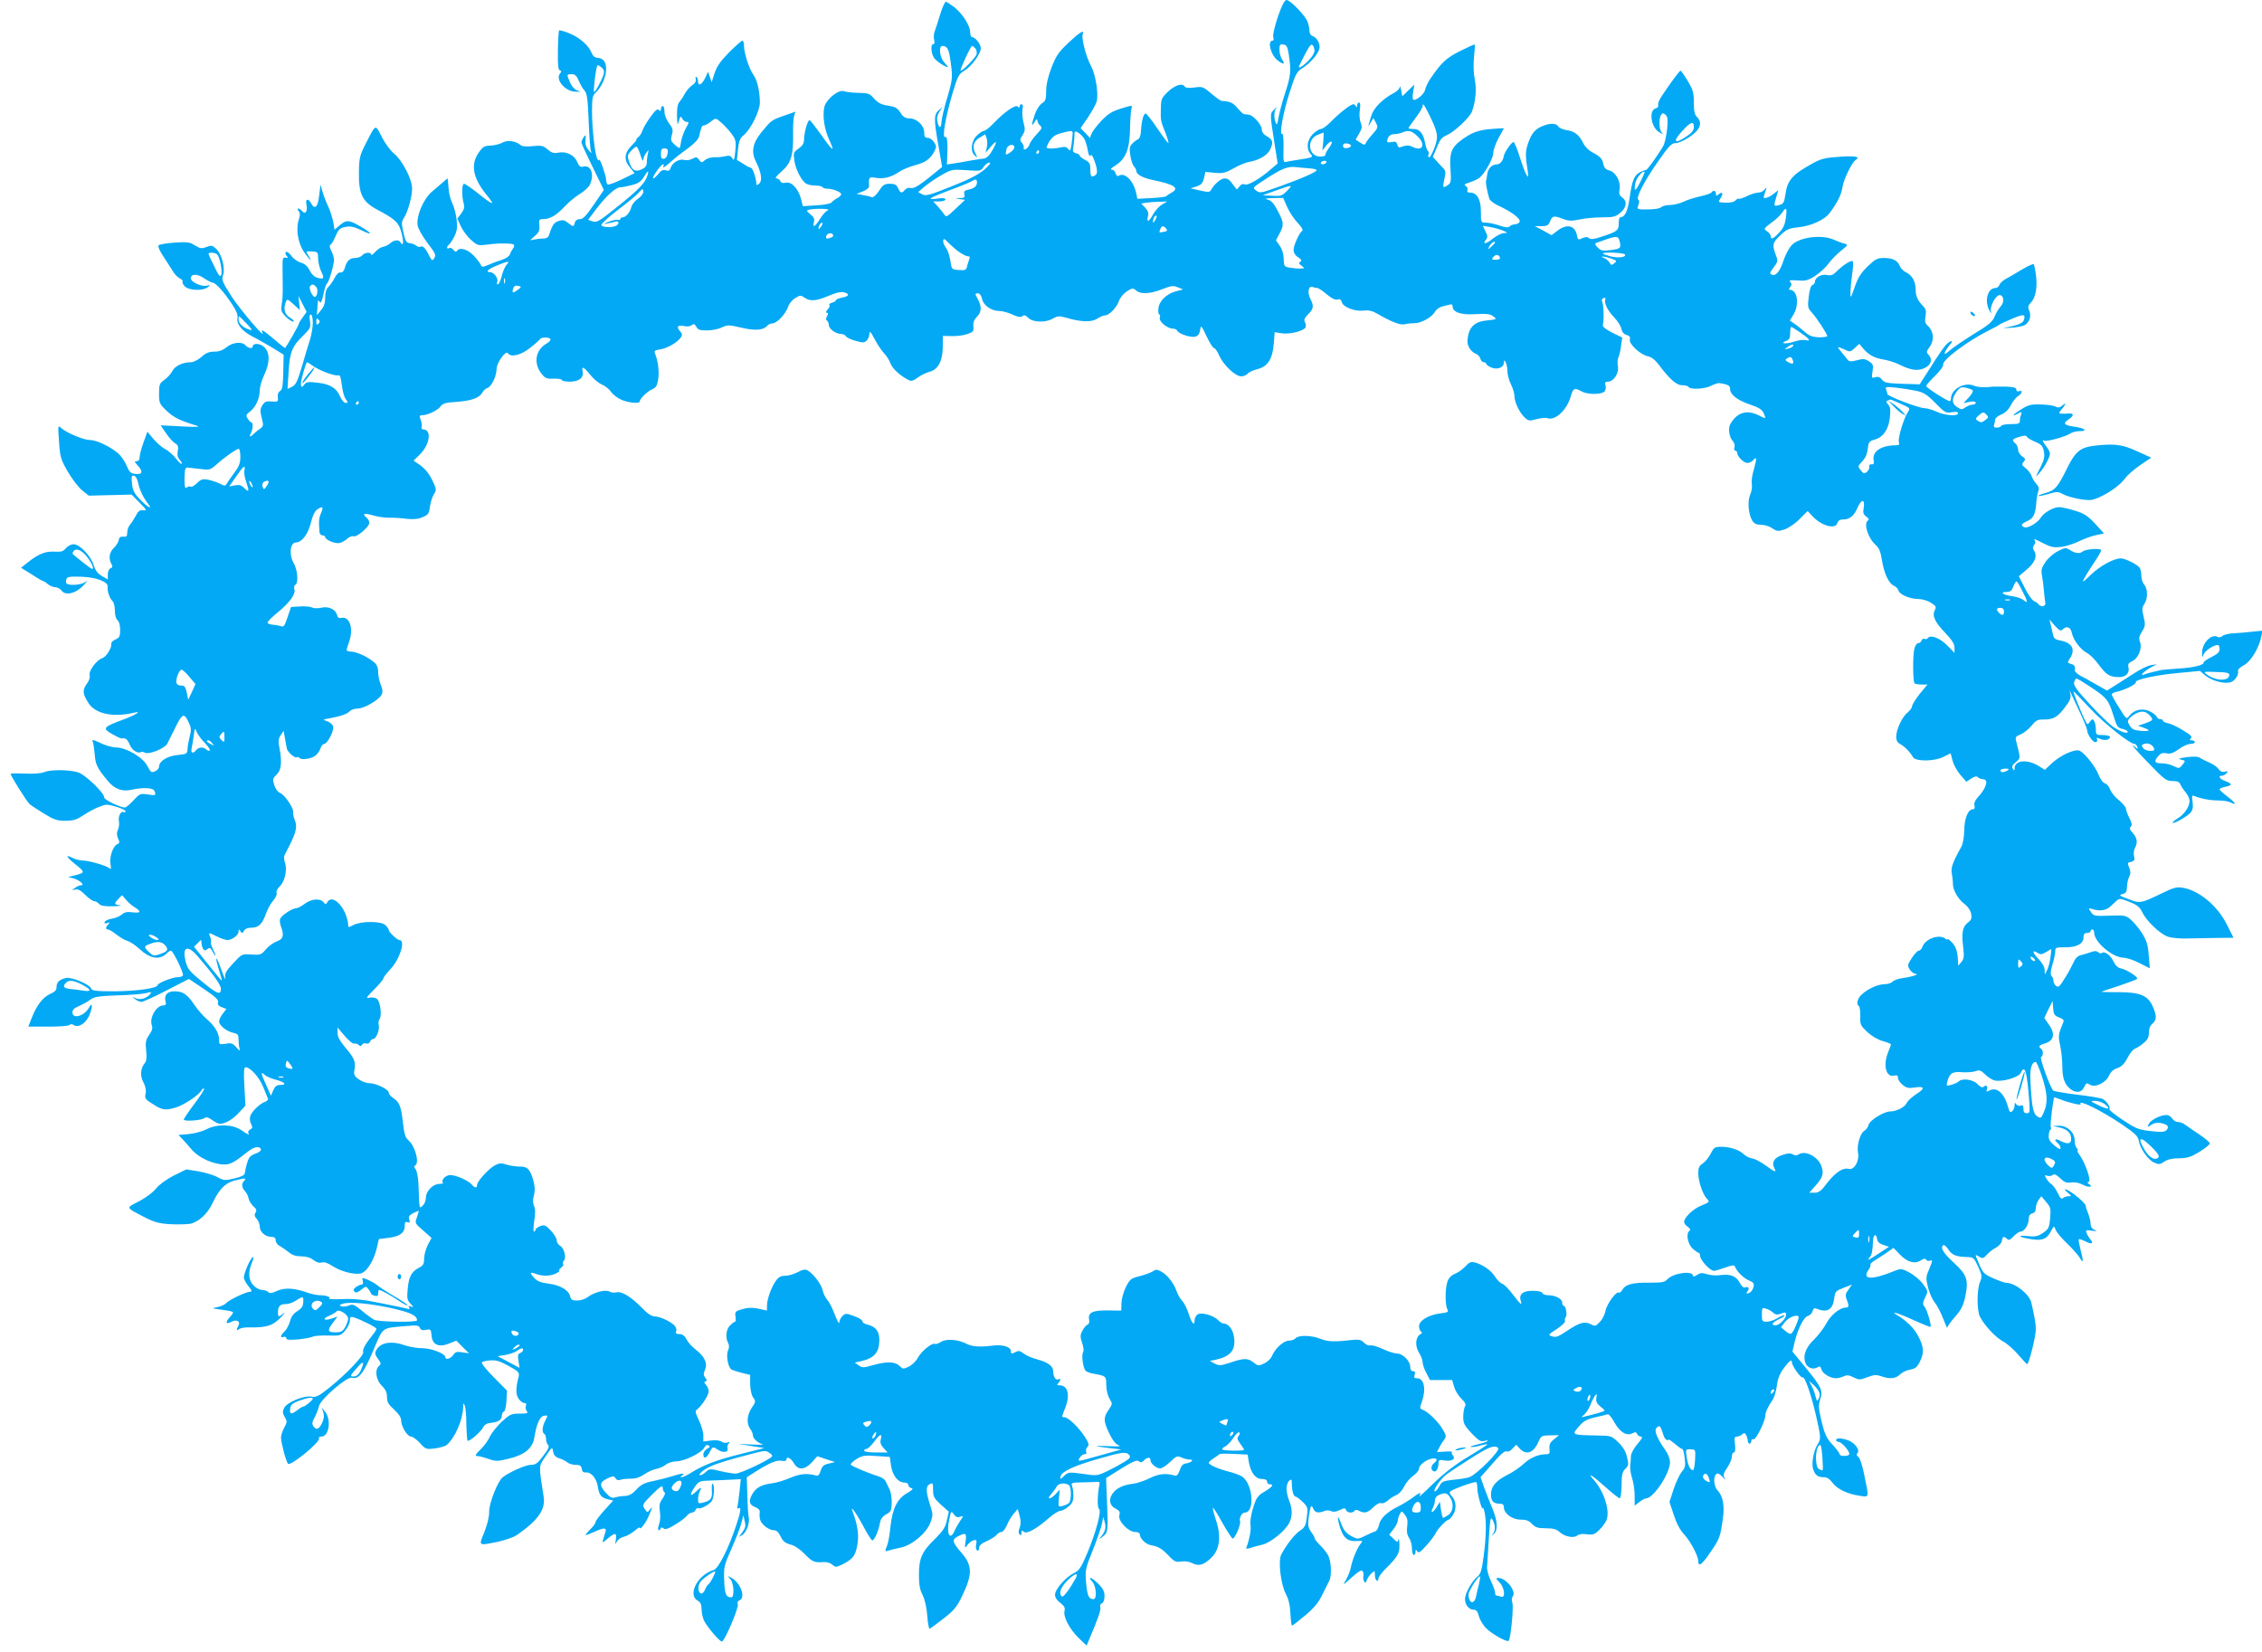 <?xml version="1.0" standalone="no"?>
<!DOCTYPE svg PUBLIC "-//W3C//DTD SVG 20010904//EN"
 "http://www.w3.org/TR/2001/REC-SVG-20010904/DTD/svg10.dtd">
<svg version="1.0" xmlns="http://www.w3.org/2000/svg"
 width="1280pt" height="935pt" viewBox="0 0 1280 935"
 preserveAspectRatio="xMidYMid meet">
<g transform="translate(0,935) scale(0.1,-0.1)"
fill="#03a9f4" stroke="none">
<path d="M7231 9255 c-18 -55 -30 -104 -26 -115 4 -11 2 -20 -3 -20 -34 0 -10
-86 32 -115 30 -22 39 -18 22 7 -9 12 -16 38 -16 56 0 29 3 33 23 30 18 -3 23
-12 30 -58 14 -90 11 -121 -22 -220 -17 -52 -33 -115 -37 -140 -6 -35 -9 -40
-15 -25 -12 31 -10 67 4 85 6 9 1 5 -12 -9 -26 -27 -26 -18 3 -206 l16 -100
-33 -28 c-63 -56 -134 -98 -152 -91 -12 5 -23 1 -32 -12 -14 -19 -14 -19 -28
1 -27 38 -36 45 -56 45 -20 0 -57 -31 -75 -63 -9 -16 -15 -16 -63 -5 l-54 12
34 11 c27 9 35 19 42 47 l8 35 54 -5 c46 -4 61 0 107 26 29 17 71 34 93 37 52
10 99 38 113 70 18 40 15 54 -18 73 -20 11 -30 25 -30 40 0 26 -49 81 -74 83
-9 1 -20 2 -26 3 -5 0 -22 16 -38 35 -25 30 -40 37 -89 40 -6 1 -33 19 -59 42
-45 38 -49 40 -94 34 -30 -4 -50 -3 -55 4 -13 23 -55 10 -95 -27 -37 -36 -40
-43 -41 -93 -2 -71 -1 -75 26 -141 12 -32 20 -58 16 -58 -3 1 -31 37 -61 82
-30 45 -60 83 -66 85 -12 4 -24 -37 -28 -101 -1 -22 -8 -42 -16 -44 -7 -3 -21
-13 -32 -24 -16 -16 -18 -27 -12 -66 3 -26 13 -54 20 -63 8 -8 14 -20 14 -26
0 -20 36 -40 95 -52 122 -25 152 -46 103 -72 -13 -7 -25 -15 -28 -19 -3 -4
-41 -9 -85 -11 l-79 -4 -6 30 c-16 73 -65 122 -100 100 -7 -4 -14 2 -17 14 -3
12 -13 21 -22 21 -10 0 -5 7 14 19 67 41 88 94 90 226 1 50 5 97 9 106 6 14
-2 13 -59 -5 -53 -16 -75 -30 -114 -71 -26 -28 -51 -61 -55 -73 l-8 -23 -26
28 -27 28 43 63 c23 35 45 75 48 88 11 45 -6 152 -33 202 -27 50 -55 156 -46
179 11 28 -17 11 -81 -49 -57 -54 -70 -74 -96 -141 -20 -52 -30 -96 -30 -132
0 -47 -4 -57 -24 -70 -14 -9 -32 -37 -40 -62 -20 -57 -20 -76 -1 -43 10 17 14
20 15 9 0 -9 7 -22 15 -29 14 -12 12 -17 -18 -49 -19 -20 -38 -46 -41 -58 -4
-11 -14 -24 -22 -27 -10 -4 -14 -1 -11 6 2 7 -2 20 -10 30 -13 14 -12 20 3 43
15 23 16 33 6 71 -6 23 -9 57 -6 74 4 19 2 30 -5 30 -6 0 -11 -5 -11 -12 0 -9
-3 -9 -11 -1 -13 13 -76 -31 -139 -97 -21 -22 -44 -40 -51 -40 -7 0 -26 -12
-41 -27 -33 -31 -39 -92 -11 -114 15 -13 15 -12 5 8 -22 40 -15 72 20 93 l33
20 8 -22 c4 -12 5 -35 1 -52 l-7 -31 28 33 c36 43 41 35 11 -18 -16 -29 -33
-45 -48 -47 -13 -1 -48 -7 -78 -12 -30 -6 -72 -13 -93 -16 l-39 -6 2 38 c4 79
0 124 -10 118 -22 -14 0 116 46 267 23 76 32 91 60 107 41 24 94 96 94 128 0
23 -31 63 -50 63 -5 0 -10 12 -10 27 0 37 -41 102 -88 141 -23 17 -45 32 -50
32 -5 0 -20 -33 -32 -72 -12 -40 -26 -83 -31 -96 -5 -13 -6 -34 -3 -48 4 -14
2 -24 -5 -24 -16 0 -13 -52 5 -78 13 -19 63 -52 78 -52 3 0 -6 11 -19 25 -27
26 -36 95 -12 95 23 0 34 -15 41 -55 19 -121 18 -128 -13 -235 -18 -58 -32
-120 -33 -137 -2 -41 -14 -43 -23 -3 -5 21 -1 39 11 58 l17 27 -21 -19 c-28
-24 -28 -54 -1 -204 l20 -117 -28 -23 c-93 -77 -130 -101 -149 -96 -12 3 -26
-1 -33 -10 -18 -22 -26 -20 -39 9 -9 20 -19 25 -47 25 -30 0 -39 -6 -61 -40
-15 -23 -33 -39 -40 -36 -7 3 -29 8 -50 12 l-37 7 36 14 c23 9 36 21 35 31 -4
48 1 53 36 46 46 -8 87 2 132 32 20 14 61 31 92 39 60 16 86 35 109 78 13 25
13 31 -2 53 -8 13 -24 24 -35 24 -16 0 -20 7 -20 30 0 40 -42 80 -84 80 -24 1
-36 8 -51 33 -17 26 -29 33 -69 39 -37 5 -56 15 -77 37 -30 34 -31 34 -104 36
-27 1 -59 5 -70 9 -31 11 -103 -49 -111 -92 -10 -54 1 -124 29 -185 34 -74 20
-65 -49 34 -31 43 -59 79 -63 79 -11 0 -31 -71 -31 -108 0 -23 -8 -36 -31 -53
-29 -20 -30 -24 -24 -68 7 -47 36 -106 63 -128 9 -7 33 -13 53 -13 21 0 40 -4
43 -9 3 -5 16 -9 28 -9 31 0 78 -19 78 -31 0 -6 -10 -16 -22 -22 -13 -7 -27
-18 -33 -25 -6 -7 -43 -14 -86 -16 l-76 -5 -11 44 c-16 57 -54 97 -86 89 -16
-4 -26 -1 -30 9 -3 8 -13 15 -22 15 -11 0 -1 14 29 40 54 47 67 92 65 215 -1
44 2 90 6 101 l7 22 -65 -23 c-70 -24 -72 -26 -130 -97 -48 -60 -56 -109 -28
-164 30 -59 37 -107 18 -123 -13 -11 -16 -11 -16 0 0 27 -21 89 -30 89 -5 0
-25 10 -44 23 l-36 22 6 60 c5 46 12 63 30 78 41 32 94 138 94 188 -1 67 -16
128 -38 158 -23 32 -52 121 -52 163 0 15 -4 28 -9 28 -4 0 -38 -29 -74 -65
-49 -50 -70 -79 -83 -118 l-17 -52 -10 29 -10 30 -16 -34 c-19 -39 -41 -51
-41 -21 0 11 -4 22 -9 25 -5 4 -7 -2 -4 -12 3 -12 -4 -24 -21 -35 -14 -10 -33
-32 -42 -49 -9 -18 -23 -38 -30 -46 -9 -9 -14 -35 -13 -75 0 -34 3 -55 6 -47
2 8 7 22 9 30 5 13 7 12 15 -2 6 -10 17 -18 25 -18 14 0 13 -5 -4 -34 -11 -19
-23 -52 -27 -72 -3 -21 -7 -39 -9 -41 -2 -2 -15 6 -28 18 -22 20 -24 27 -16
56 8 28 5 38 -17 66 -14 20 -25 47 -25 65 0 18 -4 32 -10 32 -5 0 -10 -8 -10
-17 0 -13 -3 -14 -12 -5 -8 8 -20 -2 -48 -41 -21 -29 -41 -63 -45 -77 -4 -14
-15 -30 -24 -37 -9 -7 -13 -13 -9 -13 3 0 -9 -15 -28 -34 -42 -42 -45 -82 -8
-125 l25 -31 -72 -35 c-39 -19 -75 -32 -80 -29 -5 3 -9 15 -9 27 0 22 -38 130
-40 112 0 -5 -5 -3 -10 6 -13 23 -30 171 -30 270 0 75 3 88 21 105 32 29 59
89 59 132 0 42 -15 62 -50 65 -14 1 -26 11 -32 27 -15 41 -67 87 -125 111 -29
12 -56 19 -59 17 -3 -3 -6 -54 -7 -113 -1 -81 1 -109 11 -113 10 -3 10 -7 1
-18 -29 -35 32 -105 91 -103 l25 0 -23 9 c-13 6 -29 25 -37 45 -19 45 -19 45
10 45 19 0 28 -8 40 -37 9 -21 23 -46 33 -56 14 -16 18 -47 23 -171 3 -83 9
-160 13 -171 6 -16 4 -15 -13 5 -15 17 -20 35 -18 59 3 29 2 31 -10 15 -7 -10
-13 -23 -13 -30 0 -6 29 -69 64 -140 l63 -129 -56 -82 c-43 -63 -61 -83 -79
-83 -15 0 -26 -7 -29 -20 -7 -25 -9 -25 -39 -1 -20 16 -30 18 -54 10 -26 -9
-35 -24 -54 -81 -3 -12 -16 -18 -33 -18 -15 0 -39 -3 -53 -6 -24 -6 -24 -6 5
19 24 21 29 31 27 61 -3 33 -1 36 23 36 37 0 74 22 119 70 21 23 59 55 85 71
26 16 53 40 59 54 27 58 6 114 -38 102 -16 -4 -23 2 -34 27 -16 39 -62 61
-107 52 -24 -5 -38 -1 -60 18 -25 22 -36 24 -84 19 -35 -4 -60 -2 -69 6 -29
24 -73 30 -103 14 -15 -9 -46 -16 -68 -17 -34 -1 -43 -6 -67 -41 -46 -67 -32
-141 43 -235 56 -68 44 -66 -50 9 -35 28 -69 51 -75 51 -13 0 -14 -69 -2 -112
6 -20 2 -34 -14 -56 l-22 -29 20 -44 c11 -24 37 -59 58 -77 36 -32 39 -33 93
-26 64 9 140 8 149 -1 3 -3 1 -14 -6 -23 -7 -9 -15 -25 -18 -34 -4 -9 -23 -22
-43 -28 -20 -6 -54 -19 -75 -28 -33 -14 -40 -14 -44 -3 -3 8 -20 31 -39 52
-36 39 -83 53 -98 28 -5 -6 -11 -4 -19 7 -7 9 -18 14 -24 10 -7 -4 -12 -3 -12
3 0 5 5 13 10 16 6 4 19 24 30 45 16 32 19 51 14 97 -4 32 -15 74 -25 94 -10
20 -20 60 -21 88 -2 28 -4 51 -5 51 -1 0 -13 -9 -25 -20 -13 -11 -41 -36 -63
-54 -49 -41 -90 -139 -82 -191 3 -19 28 -63 56 -100 44 -57 49 -68 39 -85 -12
-19 -14 -17 -32 18 -20 40 -35 54 -48 45 -5 -2 -16 1 -24 8 -8 6 -24 12 -36
13 -18 1 -24 11 -35 60 -12 52 -11 62 3 83 22 34 45 117 46 164 1 53 -55 161
-101 199 -20 15 -51 57 -70 94 -38 75 -33 77 -90 -34 -35 -69 -39 -82 -40
-165 -2 -121 19 -166 101 -210 109 -58 125 -74 141 -137 13 -52 9 -76 -8 -48
-9 15 -36 12 -57 -7 -10 -9 -29 -18 -41 -20 -12 -2 -32 -15 -44 -29 -13 -14
-23 -20 -23 -15 0 16 -36 13 -50 -4 -7 -8 -25 -15 -40 -15 -31 0 -48 -16 -59
-57 -5 -18 -14 -27 -24 -25 -10 2 -23 -10 -33 -30 -9 -18 -25 -41 -35 -51 -13
-12 -19 -32 -19 -62 0 -32 -7 -51 -24 -71 l-23 -28 3 40 c1 21 3 41 4 44 0 3
4 -1 9 -9 6 -10 12 3 21 42 6 31 15 59 20 62 11 7 40 105 40 135 0 11 -7 34
-15 50 -10 20 -12 31 -4 36 6 3 19 26 29 50 16 37 24 44 56 50 29 5 48 1 91
-20 67 -33 60 -16 -10 24 -63 36 -77 37 -115 5 l-29 -25 -7 42 c-4 23 -17 63
-28 88 -12 25 -27 63 -33 85 l-11 40 -8 -62 c-7 -66 -25 -82 -46 -43 -16 30
-33 25 -26 -7 8 -38 -6 -60 -24 -38 -7 8 -17 15 -22 15 -6 0 -5 -6 2 -15 9
-10 9 -23 1 -47 -18 -55 -5 -133 29 -184 32 -45 53 -63 25 -20 -16 25 -16 25
19 23 34 -2 36 -4 36 -39 0 -21 8 -53 17 -73 20 -41 16 -47 -20 -37 -17 4 -34
20 -45 42 -12 24 -27 37 -50 44 -18 5 -42 22 -53 38 -11 15 -25 26 -30 22 -6
-3 -5 -12 2 -21 11 -12 10 -14 -5 -11 -17 3 -18 -5 -17 -72 0 -41 1 -93 1
-115 0 -22 -2 -57 -6 -78 -5 -33 -3 -42 22 -68 15 -16 35 -29 43 -29 9 0 2 9
-16 21 -34 21 -41 50 -25 92 7 16 11 14 43 -15 l36 -33 -4 40 -4 40 23 -45 23
-45 -22 -31 c-13 -17 -23 -34 -23 -39 0 -6 -63 -117 -76 -134 -2 -2 -29 20
-62 48 -58 50 -79 63 -67 39 23 -45 -124 127 -173 202 -54 84 -59 96 -50 122
14 39 -7 120 -38 149 -22 21 -28 22 -56 11 -27 -10 -36 -9 -66 10 -29 18 -44
20 -114 15 -44 -3 -85 -10 -90 -15 -6 -6 4 -30 29 -67 21 -32 45 -70 54 -84 8
-14 25 -31 37 -37 12 -6 19 -14 15 -17 -3 -4 2 -16 12 -27 22 -24 101 -28 130
-6 18 13 18 14 -6 9 -31 -6 -89 21 -89 42 0 26 37 27 75 0 21 -14 43 -25 49
-25 16 0 64 -53 108 -120 26 -39 35 -62 32 -80 -7 -34 26 -74 84 -104 26 -13
76 -42 112 -63 l65 -40 -2 -98 c-2 -79 -5 -100 -18 -108 -10 -5 -15 -19 -13
-35 3 -25 1 -27 -34 -24 -30 3 -40 -1 -53 -21 -13 -21 -14 -32 -4 -72 11 -43
10 -47 -9 -61 -12 -8 -28 -21 -36 -29 -20 -21 -29 -19 -16 4 12 23 13 61 2 61
-4 0 -13 9 -20 21 -12 18 -10 23 14 41 32 25 54 75 54 120 0 18 11 57 25 86
33 70 33 125 1 157 -23 23 -66 25 -66 4 0 -14 -26 -10 -40 6 -20 24 -74 18
-108 -10 -21 -17 -42 -25 -69 -25 -30 0 -48 -7 -73 -30 -20 -17 -45 -30 -60
-30 -46 0 -90 -21 -105 -50 -8 -16 -28 -38 -45 -50 -27 -19 -30 -26 -30 -77 0
-53 2 -59 43 -98 40 -38 75 -55 167 -83 27 -8 8 -10 -83 -5 l-118 6 30 -44
c16 -24 39 -50 51 -57 18 -11 21 -20 16 -44 -4 -22 -1 -37 11 -50 9 -10 14
-20 11 -23 -3 -3 -17 10 -32 30 -15 19 -42 43 -60 53 -19 9 -49 36 -68 58
l-34 41 -22 -61 c-12 -33 -22 -71 -22 -83 0 -15 -6 -23 -17 -23 -14 0 -13 -3
5 -23 33 -35 29 -54 -11 -49 -28 3 -35 10 -51 48 -10 24 -32 55 -48 69 -46 39
-123 75 -160 75 -35 0 -131 40 -162 68 -18 17 -19 15 -12 -78 6 -88 10 -100
50 -170 24 -41 60 -88 81 -105 l37 -30 122 3 121 3 45 -46 c41 -42 43 -45 20
-43 -19 2 -28 -4 -41 -30 -10 -18 -24 -41 -33 -51 -9 -10 -16 -30 -16 -44 0
-22 -4 -26 -22 -24 -17 1 -24 -4 -26 -19 -2 -12 -14 -32 -28 -45 -25 -24 -31
-58 -14 -90 9 -15 7 -21 -5 -25 -8 -4 -15 -18 -15 -35 l0 -28 -33 19 c-24 14
-38 32 -46 60 -16 53 -80 120 -114 120 -14 0 -33 -10 -44 -22 -15 -19 -26 -22
-65 -20 -51 3 -89 -12 -151 -61 l-38 -30 61 -38 c33 -22 64 -39 67 -39 4 0 14
-7 24 -16 9 -8 27 -16 40 -17 13 0 30 -9 37 -19 23 -32 84 -16 127 32 l20 23
-22 -12 c-26 -13 -90 -15 -97 -2 -4 5 -3 16 0 24 4 13 21 15 84 13 85 -3 152
-28 149 -56 -3 -24 12 -68 27 -81 8 -6 14 -30 14 -54 0 -26 6 -48 15 -55 9 -7
15 -29 15 -55 0 -35 -4 -44 -25 -53 -14 -6 -25 -16 -25 -22 0 -20 -2 -25 -18
-53 -9 -15 -24 -29 -34 -32 -31 -10 -77 -72 -71 -95 4 -13 -3 -33 -17 -52 -25
-34 -22 -57 12 -109 41 -60 139 -80 258 -52 47 11 7 -14 -70 -42 -107 -40
-111 -47 -56 -79 25 -14 49 -26 53 -25 23 4 34 -4 47 -35 13 -32 46 -53 64
-42 4 2 14 1 21 -3 21 -14 114 23 128 51 6 12 24 48 39 78 45 94 55 99 81 43
16 -33 16 -44 6 -83 -6 -25 -12 -57 -12 -71 -1 -24 -5 -27 -57 -32 -59 -6
-104 -35 -104 -66 0 -9 -10 -21 -23 -26 -20 -9 -24 -6 -43 30 -25 49 -118 104
-177 105 -20 0 -60 11 -88 25 -43 20 -50 21 -44 7 4 -9 8 -41 11 -71 4 -57 14
-78 72 -148 40 -49 83 -65 139 -52 62 14 120 11 127 -7 10 -26 8 -27 -37 -20
-36 6 -46 3 -65 -16 -35 -38 -58 -58 -65 -58 -26 0 -117 44 -117 56 0 28 -110
133 -151 144 -54 15 -152 15 -187 1 -18 -8 -61 -11 -111 -9 -45 2 -81 1 -81
-1 0 -12 92 -158 107 -171 10 -9 47 -33 83 -55 55 -34 73 -40 120 -40 45 0 63
6 100 30 25 17 65 39 89 48 40 16 47 17 97 2 30 -9 54 -20 54 -26 0 -6 -4 -8
-9 -5 -15 10 -34 -23 -28 -51 3 -15 0 -37 -6 -50 -7 -16 -7 -30 1 -48 10 -21
9 -27 -3 -32 -25 -9 -47 -73 -40 -112 5 -28 4 -33 -7 -24 -18 15 -116 43 -150
43 -16 0 -42 7 -58 15 -43 22 -36 6 15 -35 59 -47 59 -49 -10 -66 l-30 -7 31
-8 c35 -10 67 -39 42 -39 -8 0 -23 -7 -34 -15 -19 -14 -19 -14 2 -9 15 4 31
-5 56 -30 20 -20 43 -36 51 -36 8 0 20 -7 27 -15 9 -11 31 -15 79 -14 36 1 54
4 39 6 -33 5 -34 8 -8 36 l21 21 22 -26 c12 -14 34 -34 50 -43 38 -24 34 -34
-13 -28 -30 4 -45 1 -60 -12 -11 -10 -37 -21 -57 -24 -20 -3 -38 -12 -41 -19
-2 -8 2 -10 15 -6 15 6 16 4 6 -7 -16 -16 -17 -29 -2 -29 6 0 28 -13 48 -29
21 -16 49 -33 63 -36 14 -4 44 -24 68 -46 59 -55 114 -64 154 -24 8 8 18 15
23 15 12 0 75 -129 68 -141 -4 -5 -16 -9 -28 -9 -30 0 -114 -33 -115 -45 -2
-18 -115 -34 -243 -35 -106 0 -128 3 -133 15 -9 25 -112 68 -144 60 -37 -9
-52 -24 -52 -51 0 -17 -9 -27 -34 -38 -41 -17 -78 -64 -105 -133 l-21 -53 115
0 c63 0 116 4 120 10 4 6 13 5 24 -2 26 -16 68 12 87 57 19 47 18 79 -2 43
-26 -48 -94 -68 -94 -27 0 14 11 25 36 35 20 9 49 24 64 36 23 17 47 21 156
25 71 2 144 8 162 13 30 8 32 7 21 -7 -21 -24 -58 -34 -82 -22 -21 10 -21 10
-3 -5 11 -9 27 -16 36 -16 9 0 74 29 143 65 l126 65 85 -57 c65 -44 84 -62 80
-75 -4 -13 2 -21 21 -28 l26 -10 -20 -26 c-12 -15 -21 -35 -21 -45 0 -22 42
-56 80 -64 26 -6 30 -11 30 -40 0 -18 3 -42 6 -52 4 -12 -2 -9 -18 9 -20 24
-29 27 -61 21 -35 -5 -37 -4 -37 21 0 39 -24 79 -68 117 -22 19 -54 55 -71 81
-41 61 -66 78 -113 78 -42 0 -61 -22 -51 -58 4 -17 1 -22 -14 -22 -38 0 -79
-71 -64 -112 6 -16 2 -31 -15 -55 -19 -28 -22 -42 -17 -88 4 -35 2 -60 -6 -69
-26 -31 -30 -73 -10 -110 12 -23 17 -45 13 -65 -6 -27 -2 -33 42 -60 53 -34
68 -36 128 -19 44 13 130 69 145 96 5 9 12 14 16 11 3 -4 -22 -42 -55 -86 -33
-44 -60 -84 -60 -89 0 -12 102 -5 118 9 9 7 21 4 42 -11 16 -12 36 -22 44 -22
30 0 72 24 108 63 l37 40 -6 108 c-5 84 -3 109 7 109 26 0 75 -54 98 -108 13
-32 25 -62 28 -69 3 -6 -4 -14 -15 -18 -29 -9 -77 -55 -85 -82 -4 -12 -2 -32
5 -44 9 -18 8 -24 -5 -31 -9 -5 -14 -13 -11 -19 10 -15 -2 -11 -41 16 -49 33
-136 35 -196 4 -23 -12 -68 -24 -100 -27 l-58 -5 20 -21 c11 -12 36 -39 55
-62 39 -46 122 -84 184 -84 36 0 56 11 134 73 35 28 67 33 74 12 2 -6 -12 -17
-32 -24 -28 -10 -37 -20 -47 -54 -7 -23 -12 -49 -13 -57 0 -10 -20 -20 -58
-29 -55 -13 -61 -12 -96 7 -21 12 -69 26 -107 33 l-70 11 -71 -35 c-43 -22
-82 -51 -101 -74 -17 -22 -58 -52 -96 -72 -75 -38 -77 -33 29 -88 58 -30 84
-37 147 -41 42 -2 93 -1 113 2 47 9 98 55 126 114 38 80 72 116 123 130 60 16
74 16 58 0 -17 -17 -15 -38 5 -60 9 -10 18 -29 20 -41 2 -12 14 -31 26 -43 18
-15 21 -24 13 -36 -8 -13 -6 -22 7 -36 9 -10 17 -30 17 -45 0 -29 32 -57 67
-57 16 0 23 -6 23 -20 0 -10 10 -25 23 -31 12 -7 35 -23 50 -35 20 -17 41 -24
71 -24 29 0 52 -7 70 -21 17 -13 33 -18 47 -14 13 5 33 -2 59 -19 44 -29 114
-49 156 -44 35 4 78 68 96 144 l12 52 49 6 c66 7 97 28 97 66 0 23 4 28 16 23
13 -5 15 -2 10 15 -6 17 -1 24 23 37 17 8 31 14 31 12 0 -2 -5 -19 -11 -37
-12 -32 -11 -34 36 -74 l47 -42 -21 -39 c-11 -22 -21 -57 -21 -77 0 -32 -5
-40 -30 -53 -41 -21 -57 -50 -63 -120 -5 -52 -3 -63 16 -83 19 -20 19 -22 3
-16 -14 5 -17 4 -11 -5 5 -10 2 -12 -11 -7 -11 3 -77 17 -149 31 -96 20 -152
26 -217 23 -47 -2 -82 0 -76 3 13 8 -16 19 -52 19 -15 0 -46 6 -68 14 -75 27
-130 30 -173 11 -30 -14 -42 -16 -51 -7 -7 7 -23 12 -35 12 -13 0 -35 11 -48
25 -29 29 -33 74 -9 130 9 22 11 34 4 30 -15 -9 -50 -91 -50 -115 0 -10 12
-32 26 -49 18 -22 22 -31 11 -31 -23 0 -121 -46 -136 -64 -7 -8 -29 -19 -50
-23 -35 -7 -35 -7 23 -15 32 -4 61 -10 64 -13 3 -3 -5 -16 -18 -30 -26 -28
-22 -42 8 -26 30 16 54 4 42 -19 -14 -26 -12 -34 3 -22 7 6 33 11 58 10 100
-2 136 10 184 63 17 19 21 26 9 16 -28 -23 -32 -22 -31 11 2 32 13 42 47 42
14 0 39 9 55 20 40 26 43 25 41 -10 -1 -23 -10 -35 -33 -50 -22 -13 -35 -31
-42 -58 -6 -21 -20 -47 -31 -57 -24 -21 -26 -40 -5 -31 8 3 15 0 15 -7 0 -10
17 -11 68 -7 38 4 75 11 83 16 8 4 46 7 86 6 68 -2 72 -1 97 29 14 17 26 42
26 55 0 21 4 24 21 19 44 -14 129 -57 129 -65 0 -5 -10 -21 -23 -37 -39 -48
-57 -81 -52 -95 7 -17 -96 -125 -191 -201 -60 -48 -76 -56 -100 -51 -42 8
-137 -30 -155 -62 -11 -22 -11 -29 2 -53 15 -25 14 -30 -3 -61 -10 -19 -18
-44 -18 -55 0 -29 29 -138 40 -149 15 -15 186 126 175 144 -3 6 3 10 14 10 43
0 57 95 21 140 l-20 25 9 -25 c6 -18 5 -36 -4 -57 -17 -40 -33 -49 -50 -27
-11 16 -10 24 6 54 10 19 21 47 24 62 7 38 158 168 185 161 40 -10 66 22 121
151 60 141 43 129 192 142 57 5 68 3 73 -11 5 -12 14 -15 35 -11 26 5 28 3 31
-32 4 -52 40 -69 98 -46 l42 17 36 -36 36 -36 -38 6 c-31 5 -40 2 -52 -16 -15
-21 -44 -29 -44 -11 0 19 -79 50 -129 50 -28 0 -72 7 -98 16 -79 28 -140 17
-164 -27 -9 -17 -7 -27 10 -49 18 -24 18 -30 6 -40 -26 -22 -18 -78 15 -112
22 -21 30 -39 30 -65 0 -28 8 -41 40 -70 27 -25 40 -45 40 -62 0 -34 35 -91
56 -91 9 0 31 -16 50 -36 32 -36 35 -37 85 -31 28 4 58 12 66 19 47 39 92 141
94 215 0 25 1 26 9 8 5 -11 9 -59 9 -106 1 -47 4 -89 7 -92 9 -8 76 50 89 77
7 14 22 22 45 24 41 4 60 18 60 42 0 10 5 20 12 22 6 2 12 29 14 61 l3 57 -75
76 c-42 42 -72 80 -67 84 4 5 26 10 48 11 31 3 54 -4 103 -31 57 -31 62 -38
57 -60 -17 -65 -17 -101 -1 -125 9 -14 24 -25 32 -25 11 0 14 -5 10 -16 -4 -9
-1 -23 5 -30 9 -12 2 -14 -40 -14 -48 0 -56 -4 -103 -47 -28 -27 -57 -64 -66
-83 -8 -19 -31 -52 -52 -72 -29 -28 -34 -38 -21 -38 10 0 39 -7 64 -16 44 -15
53 -15 120 2 87 21 132 59 141 120 12 76 31 119 55 122 22 3 22 3 7 -27 -18
-34 -21 -67 -6 -76 6 -3 10 -16 10 -29 0 -12 5 -27 11 -33 9 -9 2 -24 -27 -62
-32 -43 -43 -51 -71 -51 -28 0 -125 -43 -159 -71 -28 -23 -76 -145 -76 -192 1
-30 -10 -73 -27 -117 -33 -81 -37 -78 78 -55 41 9 88 26 105 37 123 86 164
145 152 220 -28 180 -29 168 12 227 37 54 37 55 42 26 4 -21 13 -31 35 -38 17
-5 37 -16 46 -23 8 -8 30 -14 47 -14 24 0 31 -5 34 -22 2 -17 9 -22 24 -21 29
3 60 -34 67 -80 7 -48 20 -64 58 -72 l29 -7 -50 -55 c-27 -30 -50 -60 -50 -67
0 -7 -13 -25 -30 -41 -16 -16 -28 -30 -26 -32 1 -2 23 6 47 17 57 26 73 26 65
0 -22 -71 -23 -67 13 -37 42 35 52 34 46 -5 -5 -29 -4 -31 6 -12 6 12 24 24
39 27 15 3 41 18 59 32 17 15 31 24 31 20 0 -18 32 22 50 63 23 52 25 63 7 38
-13 -17 -14 -17 -29 5 -15 23 -13 26 43 82 47 46 59 54 59 38 0 -11 5 -23 10
-26 6 -4 2 -18 -11 -36 -17 -24 -20 -38 -15 -73 4 -23 2 -55 -4 -71 -6 -15 -8
-31 -4 -34 4 -3 9 0 11 7 4 9 8 10 18 2 9 -8 27 -2 66 22 30 18 60 41 67 51 7
9 20 17 28 17 8 0 17 7 20 15 4 8 10 12 15 10 13 -8 67 22 79 44 12 23 14 88
3 94 -5 3 -6 -14 -5 -37 4 -46 -6 -59 -50 -70 -25 -6 -28 -4 -28 19 0 15 5 35
10 46 14 25 5 24 -20 -1 -34 -34 -41 -22 -12 20 26 38 29 39 87 41 33 1 86 3
118 5 l59 3 -7 -67 c-4 -37 -9 -75 -12 -86 -3 -12 -1 -16 6 -12 17 11 13 -19
-14 -99 -43 -130 -100 -242 -126 -250 -93 -28 -151 -142 -89 -175 14 -8 20
-21 20 -48 0 -20 7 -49 14 -64 20 -38 88 -118 101 -118 15 0 97 193 90 211 -4
10 0 19 9 22 38 15 6 101 -47 129 -21 11 -21 10 -4 -9 20 -23 24 -103 5 -103
-30 1 -37 18 -40 95 -3 76 -1 85 41 180 24 55 50 120 56 145 l12 45 7 -34 c7
-26 4 -39 -14 -63 -21 -28 -21 -29 -1 -16 25 15 45 70 38 101 -3 12 -7 68 -8
125 l-3 102 47 30 c83 52 121 68 150 63 16 -3 27 -1 27 6 0 22 25 10 42 -19
24 -42 61 -40 102 4 l31 35 50 -17 50 -16 -36 -9 c-28 -6 -37 -15 -45 -40 -6
-21 -14 -31 -24 -28 -52 15 -92 11 -147 -12 -32 -14 -80 -29 -108 -32 -60 -8
-89 -25 -111 -66 -19 -37 -13 -56 21 -69 16 -6 26 -17 24 -27 -3 -39 2 -55 27
-78 15 -14 38 -25 51 -25 17 0 28 -10 40 -35 13 -27 26 -38 56 -46 24 -6 55
-27 82 -55 43 -44 53 -48 108 -44 16 1 37 -6 47 -15 17 -15 21 -15 52 -1 68
34 82 54 92 131 6 46 -4 104 -29 170 -17 44 20 -7 60 -82 22 -42 45 -78 50
-80 12 -4 37 54 45 101 3 19 15 35 35 46 27 15 30 22 31 66 1 27 -5 63 -14 79
-8 17 -18 37 -22 45 -4 8 -20 19 -36 24 -53 16 -154 58 -160 67 -2 4 12 19 33
32 34 20 47 22 113 17 l75 -5 7 -49 c8 -55 39 -96 75 -96 13 0 23 -6 23 -14 0
-8 8 -16 18 -18 12 -3 5 -10 -25 -28 -55 -31 -83 -87 -94 -188 -4 -43 -12 -90
-18 -105 -15 -38 -14 -40 7 -32 9 3 39 11 66 16 64 12 148 81 171 142 14 38
15 48 2 87 -28 86 -30 118 -7 130 19 10 20 8 20 -32 0 -37 5 -47 44 -83 l45
-40 -11 -49 c-8 -39 -21 -59 -67 -105 -75 -73 -91 -110 -91 -203 0 -55 5 -84
20 -113 13 -25 23 -70 27 -118 3 -43 9 -76 14 -75 4 2 39 28 78 58 59 46 76
66 105 127 60 124 59 173 -3 245 -53 61 -56 75 -21 93 45 23 51 20 44 -28 -6
-40 -5 -41 10 -21 8 12 24 24 35 27 17 4 19 1 15 -23 -4 -15 -1 -31 5 -34 7
-4 11 1 11 13 0 14 13 26 43 39 23 10 48 26 56 35 7 10 20 17 28 17 8 0 21 17
30 37 8 21 26 50 39 66 l23 27 11 -39 c7 -27 7 -47 0 -67 -7 -19 -8 -30 0 -38
7 -7 10 -4 10 8 0 15 3 16 14 7 17 -14 72 17 145 81 24 21 52 38 62 38 10 0
30 11 45 24 22 18 28 32 28 62 0 22 -4 47 -8 56 -7 16 -1 18 63 19 39 1 77 2
84 3 6 1 11 -5 9 -12 -12 -57 -14 -135 -3 -141 16 -10 -17 -133 -67 -252 -34
-80 -45 -97 -74 -111 -47 -23 -108 -92 -108 -123 0 -16 11 -32 30 -46 22 -17
28 -28 24 -45 -9 -33 28 -103 79 -153 l46 -44 16 39 c51 120 67 166 61 179 -3
9 1 18 9 21 9 4 15 19 15 41 0 26 -8 43 -34 69 -19 19 -39 34 -45 34 -6 0 -2
-9 9 -20 23 -23 29 -100 8 -100 -27 0 -35 18 -42 91 -6 74 -5 79 39 189 24 62
48 129 51 149 l7 36 8 -28 c9 -32 4 -53 -20 -82 -15 -19 -15 -19 4 -5 35 26
36 32 30 185 l-6 150 38 24 c109 69 135 82 148 71 9 -8 17 -7 28 5 19 19 37
20 37 2 0 -19 33 -47 55 -47 11 0 36 17 57 37 34 33 40 35 63 25 14 -7 36 -12
47 -12 28 0 11 -17 -21 -22 -17 -2 -27 -13 -35 -38 -8 -23 -17 -34 -26 -31
-53 15 -91 11 -141 -13 -29 -15 -73 -30 -98 -33 -58 -7 -96 -26 -117 -58 -22
-33 -14 -67 19 -83 22 -11 26 -18 21 -38 -8 -32 51 -94 90 -94 16 0 26 -6 26
-14 0 -22 33 -55 60 -60 44 -8 64 -19 102 -59 33 -35 42 -39 72 -34 20 3 45 0
62 -9 37 -19 64 -12 107 29 49 46 59 120 28 214 -12 36 -20 68 -17 70 2 2 26
-35 52 -83 27 -48 54 -89 59 -91 12 -4 49 82 42 99 -6 18 11 48 27 48 56 0 48
152 -11 201 -10 8 -43 21 -73 29 -62 15 -120 40 -120 52 0 4 12 15 28 25 15
10 29 20 32 23 3 4 40 4 83 2 l77 -4 6 -38 c10 -62 38 -100 74 -100 20 0 30
-5 30 -15 0 -8 7 -15 15 -15 26 0 16 -14 -30 -42 -39 -23 -46 -34 -64 -92 -12
-37 -18 -79 -15 -94 5 -25 -5 -82 -22 -127 -5 -11 0 -12 23 -5 15 5 46 14 69
19 46 12 127 78 149 122 19 36 19 80 0 126 -8 19 -15 50 -15 68 0 18 7 38 15
45 13 11 15 8 15 -16 0 -40 10 -74 22 -74 5 0 23 -14 40 -30 29 -29 30 -34 23
-86 -6 -47 -11 -58 -38 -76 -30 -19 -79 -82 -107 -136 -18 -36 -3 -167 26
-222 16 -31 24 -65 26 -112 2 -38 6 -68 9 -68 3 0 37 26 75 58 52 44 76 74 97
118 16 32 33 67 39 78 15 28 11 110 -6 143 -8 15 -28 41 -45 57 -17 17 -31 34
-31 39 0 5 -9 22 -21 38 -16 23 -19 38 -14 76 9 70 15 83 26 56 9 -24 29 -28
64 -14 11 5 28 4 38 -1 12 -6 27 -4 48 6 26 13 31 13 36 0 6 -16 39 -19 48 -4
4 7 12 7 25 0 31 -16 50 -12 81 20 18 17 36 27 45 23 8 -3 25 4 37 15 12 11
34 25 48 31 16 6 34 26 45 49 11 22 34 49 52 61 17 12 32 30 32 40 0 21 43 53
77 57 26 3 30 -8 8 -26 -18 -15 -20 -36 -4 -46 14 -8 29 14 29 44 0 20 4 22
33 17 40 -7 66 7 49 28 -7 7 -9 16 -6 20 3 3 -15 4 -40 2 l-45 -3 14 27 c7 14
20 35 28 45 13 18 11 24 -14 65 -29 44 -79 92 -111 104 -14 5 -15 10 -2 44 25
71 13 133 -27 133 -16 0 -19 4 -14 20 5 14 2 20 -9 20 -10 0 -16 9 -16 25 0
33 -42 75 -75 75 -15 0 -51 12 -81 26 -30 14 -61 23 -70 20 -8 -3 -24 4 -35
15 -18 18 -29 20 -77 15 -93 -11 -130 -9 -172 8 -50 20 -123 21 -139 2 -6 -7
-23 -13 -37 -13 -30 0 -77 -43 -95 -84 -6 -17 -26 -36 -45 -45 -32 -15 -35
-15 -60 5 -33 26 -54 26 -131 0 -55 -18 -64 -19 -89 -6 l-28 15 34 7 c81 18
111 52 104 120 -5 49 -30 84 -61 85 -7 0 -20 9 -30 19 -27 28 -98 47 -118 31
-8 -7 -15 -21 -15 -31 0 -36 -16 -19 -33 34 -9 29 -26 63 -37 75 -12 12 -26
37 -32 55 -15 44 -54 94 -87 111 -24 13 -31 13 -48 1 -10 -7 -43 -19 -73 -27
-50 -12 -56 -17 -78 -60 -14 -27 -25 -67 -26 -91 l-1 -44 -76 1 c-86 1 -114
-12 -106 -52 3 -14 -1 -26 -10 -29 -7 -3 -20 -18 -28 -34 -13 -24 -13 -34 -2
-68 8 -22 11 -45 6 -53 -10 -15 -1 -87 13 -104 5 -7 25 -15 46 -18 71 -13 72
-14 72 -64 0 -28 8 -59 18 -77 18 -29 18 -30 -5 -64 -30 -44 -29 -64 4 -133
19 -39 36 -61 53 -67 17 -6 -2 -8 -60 -5 -89 3 -85 0 15 -12 l60 -7 -100 -28
c-158 -44 -148 -43 -135 -19 6 11 18 20 26 20 10 0 14 6 10 15 -3 8 1 20 8 27
10 10 8 21 -16 58 -32 50 -94 110 -115 110 -16 0 -17 -5 6 56 27 70 13 124
-32 124 -16 0 -18 3 -9 12 15 15 16 31 1 22 -14 -8 -29 14 -29 44 0 31 -30 53
-91 69 -28 7 -62 22 -76 33 -19 15 -30 17 -43 10 -25 -13 -30 -13 -30 5 0 23
-49 37 -100 30 -72 -9 -118 -7 -150 10 -49 25 -115 30 -145 11 -14 -9 -29 -14
-34 -12 -15 10 -75 -39 -96 -76 -10 -20 -34 -43 -52 -52 -31 -15 -34 -15 -53
4 -25 25 -73 26 -151 4 -52 -15 -60 -15 -80 -1 l-22 16 29 6 c79 17 108 48
110 117 1 53 -19 80 -68 92 -16 3 -28 12 -28 19 0 7 -21 20 -47 29 -44 16 -49
16 -65 1 -10 -9 -18 -26 -19 -37 0 -12 -11 8 -24 42 -13 35 -32 73 -43 85 -11
12 -23 37 -27 55 -7 35 -54 95 -86 113 -14 7 -28 4 -56 -11 -21 -11 -52 -20
-70 -20 -24 0 -37 -7 -53 -29 -26 -37 -50 -105 -50 -141 l0 -27 -49 11 c-36 7
-61 6 -91 -3 -39 -11 -42 -15 -38 -42 3 -16 1 -29 -3 -29 -5 0 -17 -10 -29
-22 -22 -23 -26 -68 -10 -98 7 -13 7 -26 0 -42 -13 -29 0 -98 20 -109 8 -4 35
-13 60 -19 l45 -11 0 -53 c1 -31 7 -61 17 -75 15 -21 15 -25 -8 -58 -27 -40
-31 -90 -9 -119 8 -10 15 -26 15 -35 0 -19 27 -45 55 -52 11 -3 -16 -4 -60 -2
l-80 4 75 -12 75 -12 -131 -33 c-135 -33 -214 -63 -284 -107 -22 -14 -45 -25
-52 -25 -9 0 -8 3 2 10 23 15 -4 13 -59 -5 -25 -8 -73 -20 -106 -27 -47 -9
-67 -19 -93 -47 -23 -25 -42 -36 -65 -37 -17 0 -42 -4 -55 -8 -18 -6 -29 -1
-52 24 -40 43 -38 62 7 83 33 15 38 15 46 1 6 -10 16 -13 30 -8 12 4 38 6 58
6 24 -1 49 7 74 24 20 14 51 28 69 31 17 3 42 14 55 25 13 10 40 18 60 18 45
1 142 48 156 77 8 14 16 19 24 13 11 -6 9 -10 -8 -19 -11 -7 -21 -21 -21 -31
0 -29 17 -24 35 10 18 35 18 35 50 14 27 -18 60 -12 52 10 -3 7 0 19 6 26 10
10 8 12 -7 6 -10 -3 -25 -1 -32 5 -9 7 -33 10 -59 7 l-45 -6 0 34 c0 19 -11
57 -25 86 -21 44 -23 53 -10 62 27 21 65 80 65 102 0 13 -7 29 -15 37 -11 12
-12 16 -2 20 9 3 9 7 -2 20 -11 14 -11 23 -1 46 15 37 -3 74 -54 114 -20 15
-43 41 -51 57 -11 21 -23 30 -40 30 -18 0 -23 4 -19 15 4 8 0 22 -7 31 -19 23
-84 54 -114 54 -18 0 -42 16 -78 54 -60 60 -110 90 -140 82 -11 -3 -29 -1 -39
5 -23 12 -86 -4 -121 -31 -14 -11 -40 -20 -60 -20 -29 0 -36 4 -41 25 -9 35
-58 63 -125 71 -40 5 -61 13 -78 32 -28 30 -25 36 11 22 38 -14 86 -12 116 5
14 8 21 15 15 15 -5 0 -1 7 9 15 11 8 17 18 13 21 -4 4 -2 13 4 20 15 18 1 72
-22 84 -10 6 -19 20 -19 31 0 11 -15 36 -33 55 -29 31 -36 34 -60 25 -15 -6
-27 -15 -27 -21 0 -5 -4 -10 -8 -10 -5 0 -4 27 1 60 7 42 7 68 -1 85 -7 16 -8
35 -1 59 7 24 6 49 -1 78 -19 70 -34 87 -79 86 -21 0 -55 5 -74 11 -29 10 -41
9 -65 -3 -35 -18 -102 -91 -102 -111 0 -20 -14 -19 -31 2 -19 22 -88 53 -121
53 -27 0 -55 -30 -41 -44 3 -3 -6 -6 -21 -6 -36 0 -76 -41 -76 -78 0 -16 -8
-36 -18 -45 -20 -18 -19 -26 -24 124 -2 36 -9 73 -16 82 -9 10 -10 17 -2 22
25 15 -2 112 -40 143 -16 13 -23 36 -30 99 -10 92 -20 116 -55 139 -14 9 -25
22 -25 30 0 19 -72 54 -110 54 -17 0 -44 10 -60 22 -26 19 -29 27 -24 54 8 45
-1 66 -52 126 -31 37 -44 61 -44 82 l0 31 41 -48 c23 -27 47 -46 54 -43 7 2
18 -1 24 -7 9 -9 14 -9 20 1 4 7 15 10 23 7 9 -4 18 0 21 9 4 9 12 16 19 16
17 0 38 54 31 80 -3 11 -1 26 5 33 14 18 4 100 -15 114 -9 7 -28 10 -42 7 -23
-6 -19 1 26 46 29 29 53 58 53 64 0 5 18 28 39 51 53 55 88 165 51 165 -12 0
-60 45 -60 56 0 6 -9 19 -20 29 -25 23 -135 23 -180 0 -29 -15 -30 -15 -30 5
0 11 -7 37 -15 58 -30 70 -82 104 -103 66 -8 -14 -10 -14 -21 0 -20 24 -70 19
-107 -9 -18 -14 -40 -25 -48 -25 -23 0 -85 -42 -91 -61 -3 -9 -1 -28 5 -43 19
-50 13 -71 -25 -84 -18 -7 -46 -27 -61 -45 -25 -30 -31 -32 -81 -29 -54 4 -54
4 -104 -50 -42 -45 -48 -58 -44 -83 3 -16 -7 3 -21 43 -31 88 -42 90 -15 3 10
-33 18 -61 16 -61 -2 0 -38 43 -80 96 l-77 96 21 21 c20 21 21 21 21 2 0 -11
4 -26 9 -34 8 -12 12 -12 25 -2 12 10 17 8 30 -16 20 -37 20 -21 0 18 -8 17
-13 33 -10 36 2 3 1 16 -4 29 -11 29 -13 29 38 4 22 -11 49 -20 59 -20 26 0
63 28 63 48 0 15 2 15 10 2 9 -13 12 -13 21 3 6 11 22 17 43 17 39 0 60 20 81
79 8 24 26 57 40 73 15 17 24 37 20 46 -3 8 5 24 19 37 28 26 43 96 28 135 -5
14 -6 32 -2 40 4 8 19 38 33 65 33 67 39 98 26 132 -7 15 -11 37 -10 48 2 25
-51 101 -77 109 -10 4 -24 23 -30 43 -10 33 -9 38 13 59 27 25 32 70 16 153
-7 35 -6 50 7 70 l17 25 8 -45 c4 -24 9 -49 10 -55 4 -19 45 -56 56 -50 5 4
12 2 15 -3 8 -12 56 -8 84 8 13 7 28 26 34 42 5 16 15 29 22 29 19 0 58 77 51
99 -3 11 -18 24 -33 29 -27 9 -27 10 13 17 63 11 102 25 115 41 7 7 27 14 44
14 36 0 119 48 135 78 8 15 7 29 -4 56 -8 19 -15 52 -15 72 0 25 -7 42 -22 55
-36 31 -94 58 -127 61 -36 3 -35 0 -15 57 26 76 2 146 -46 134 -11 -3 -19 2
-22 15 -9 34 -48 52 -89 43 -21 -5 -43 -4 -53 1 -9 5 -39 8 -68 6 l-51 -3 -20
-58 c-17 -52 -21 -57 -40 -50 -12 4 -33 7 -46 8 -14 1 -26 6 -27 11 -2 5 26
33 62 62 67 56 100 103 89 130 -3 8 0 19 7 23 18 12 12 85 -11 124 -27 47 -19
115 14 115 33 0 69 48 85 114 8 35 21 63 34 72 32 22 38 17 23 -19 -13 -29
-14 -48 -9 -109 1 -10 9 -18 17 -18 8 0 15 -4 15 -9 0 -16 58 -40 82 -34 13 3
32 14 44 25 11 10 27 16 35 13 18 -7 89 54 89 76 0 9 -7 22 -15 29 -28 23 -15
28 33 14 26 -8 67 -14 92 -14 25 1 70 -2 100 -6 39 -4 66 -2 91 9 32 13 37 20
42 61 4 25 14 57 23 70 14 23 14 28 -5 68 -23 50 -46 77 -84 103 l-27 18 34
33 c59 57 71 144 20 144 -7 0 -11 6 -8 13 3 8 0 26 -5 40 -9 23 -8 27 8 27 30
0 89 28 104 50 12 17 29 22 93 26 83 6 127 22 144 53 5 11 18 22 28 25 23 8
52 67 52 109 1 35 53 107 64 88 16 -25 74 -11 124 29 28 21 53 44 57 50 8 13
52 13 60 1 3 -5 -8 -18 -25 -27 -61 -37 -72 -111 -25 -170 20 -25 29 -29 69
-27 25 1 46 -3 46 -8 0 -5 20 -9 44 -9 52 0 80 22 73 57 -6 33 5 29 43 -18 18
-23 47 -47 65 -55 19 -7 43 -27 54 -43 11 -16 39 -36 61 -45 43 -17 100 -21
100 -8 0 15 44 58 71 69 22 10 28 20 34 60 6 44 -2 103 -19 144 -6 13 1 18 32
22 41 7 98 41 116 69 8 13 6 22 -8 36 -21 24 -8 35 29 26 14 -3 31 -1 39 6 12
9 17 7 26 -9 9 -17 20 -21 60 -21 27 0 65 7 84 17 33 15 40 15 110 -1 78 -19
126 -15 147 10 6 8 20 14 31 14 24 0 75 54 88 95 6 17 24 39 40 48 27 17 32
17 52 3 32 -23 68 -20 137 10 40 17 69 24 86 20 35 -9 31 -23 -10 -30 -19 -4
-35 -11 -35 -15 0 -5 -10 -11 -22 -14 -12 -4 -19 -9 -15 -13 4 -4 0 -16 -10
-26 -10 -11 -12 -18 -4 -18 8 0 9 -5 1 -19 -7 -13 -7 -22 0 -26 5 -3 10 -14
10 -24 0 -22 40 -51 69 -51 11 0 24 -6 28 -13 4 -8 29 -19 55 -26 41 -12 49
-11 63 2 8 9 15 26 15 39 1 17 7 11 27 -27 14 -27 37 -63 52 -80 16 -16 34
-44 40 -62 13 -31 51 -66 99 -92 19 -10 27 -8 55 12 17 13 48 28 67 33 49 13
74 61 75 141 l0 62 50 -1 c28 -1 67 4 88 11 34 12 38 16 35 44 -2 22 4 38 20
54 26 26 28 56 7 97 -19 35 -19 36 0 36 9 0 18 -13 22 -31 7 -37 53 -69 98
-69 17 0 50 -9 74 -20 32 -15 47 -17 57 -9 9 8 18 5 33 -10 26 -26 97 -28 139
-4 28 16 35 16 79 4 80 -24 140 -25 171 -5 15 10 35 19 45 19 25 2 65 43 79
82 7 20 27 43 46 55 30 19 34 19 51 4 25 -22 77 -20 147 7 51 20 63 22 89 11
l30 -12 -42 -11 c-54 -15 -95 -56 -98 -98 -2 -18 1 -33 5 -33 5 0 6 -8 3 -19
-5 -21 43 -61 75 -61 11 0 22 -6 25 -13 3 -8 26 -20 51 -27 53 -15 73 -5 78
38 3 23 8 18 35 -40 18 -38 37 -68 43 -68 6 0 20 -20 30 -44 24 -53 91 -116
124 -116 13 0 29 7 36 15 7 9 32 20 56 26 58 15 85 57 92 145 l5 64 38 -6 c46
-8 128 13 137 34 3 8 1 21 -4 30 -7 11 -2 22 18 43 32 31 34 48 12 90 -17 35
-10 73 13 65 8 -3 20 -6 27 -6 7 0 31 -16 54 -36 29 -24 48 -33 61 -29 13 4
20 0 24 -15 7 -28 72 -53 122 -48 29 4 51 -1 80 -18 83 -48 130 -65 155 -59
14 4 38 6 54 6 37 -1 100 34 116 65 7 12 24 25 39 29 14 3 34 8 44 11 11 4 17
0 17 -10 0 -33 46 -49 129 -44 63 4 83 1 101 -12 22 -17 21 -17 -33 -23 -75
-7 -106 -38 -113 -112 -3 -32 19 -66 49 -78 11 -4 21 -16 24 -27 3 -11 12 -20
19 -20 8 0 14 -4 14 -9 0 -5 13 -14 29 -21 34 -14 71 0 71 28 0 15 2 15 10 2
5 -8 10 -31 10 -50 0 -20 9 -53 20 -75 11 -22 20 -52 20 -68 0 -34 30 -95 59
-121 20 -18 27 -19 66 -8 24 6 51 9 60 6 45 -18 114 47 135 128 12 41 21 45
60 23 33 -19 114 -19 130 0 6 8 9 23 5 35 -5 15 -2 20 14 20 32 0 64 49 56 87
-3 18 -2 41 3 50 5 10 12 39 15 65 l7 48 -58 28 c-37 19 -55 34 -52 43 7 22 5
112 -3 130 -5 11 -3 18 7 22 9 4 13 1 10 -7 -8 -21 13 -64 50 -102 19 -20 38
-49 41 -65 4 -19 15 -31 30 -35 16 -4 21 -11 18 -25 -7 -25 59 -86 101 -95 21
-4 41 -20 61 -46 62 -83 101 -118 133 -118 17 0 34 -4 37 -10 10 -16 93 -12
128 7 18 9 39 16 47 15 49 -8 60 -14 60 -33 0 -32 41 -64 112 -88 48 -16 68
-28 77 -47 16 -36 15 -36 -26 -15 -68 34 -123 18 -161 -48 -15 -26 -7 -77 15
-99 7 -8 11 -23 8 -33 -4 -11 -2 -19 4 -19 6 0 11 -6 11 -12 1 -22 37 -58 58
-58 11 0 25 7 32 15 21 25 22 11 5 -50 -10 -31 -15 -69 -12 -83 3 -15 -1 -43
-9 -61 -17 -40 -10 -112 12 -148 11 -17 24 -23 50 -23 20 0 48 -9 63 -20 25
-17 33 -18 67 -7 22 7 59 31 86 58 l47 47 28 -30 c50 -54 130 -76 140 -38 4
13 14 20 30 20 40 0 63 19 84 66 22 52 44 51 35 -1 -5 -27 -2 -36 14 -48 14
-9 17 -17 11 -22 -28 -16 0 -102 44 -140 17 -15 27 -37 34 -83 12 -77 39 -134
68 -147 12 -5 24 -17 26 -27 6 -23 65 -48 113 -48 20 0 52 -9 70 -21 29 -18
32 -23 23 -41 -17 -32 -2 -66 57 -128 40 -42 54 -64 54 -86 l0 -29 -40 41
c-41 43 -97 64 -111 43 -4 -6 -12 -8 -18 -5 -6 4 -14 0 -17 -8 -3 -9 -12 -16
-20 -16 -7 0 -17 -14 -21 -31 -10 -36 -9 -187 1 -196 4 -4 22 -7 40 -7 l33 0
-44 -53 c-23 -30 -43 -61 -43 -69 0 -9 -12 -25 -26 -37 -30 -23 -64 -96 -64
-137 0 -20 7 -33 23 -41 24 -13 56 -45 72 -74 15 -25 120 -25 173 2 l40 20 11
-42 c6 -22 25 -58 44 -80 l34 -39 28 18 c20 13 30 15 38 7 6 -6 19 -11 29 -11
33 0 18 -51 -30 -102 -16 -18 -23 -34 -19 -47 3 -14 0 -21 -9 -21 -27 0 -48
-50 -49 -119 -1 -41 -7 -77 -18 -96 -48 -86 -59 -118 -52 -149 3 -17 6 -43 6
-59 0 -35 30 -87 67 -114 17 -13 32 -35 36 -53 5 -26 2 -36 -18 -51 -31 -24
-37 -58 -27 -138 6 -54 5 -66 -10 -85 l-18 -21 -1 25 c-3 56 -12 85 -36 108
-13 14 -24 21 -24 17 0 -4 -6 -3 -12 3 -34 27 -112 0 -129 -45 -5 -13 -14 -23
-21 -23 -7 0 -25 -19 -40 -42 -24 -38 -25 -43 -11 -65 8 -13 23 -23 32 -24 28
-1 -19 -17 -71 -24 -25 -3 -52 -13 -58 -20 -7 -8 -28 -15 -47 -15 -37 0 -96
-27 -130 -60 -23 -21 -30 -54 -14 -64 5 -3 8 -29 8 -57 -2 -48 1 -53 40 -90
25 -23 61 -44 88 -51 25 -7 45 -15 45 -19 0 -4 -7 -23 -15 -42 -31 -75 -13
-147 35 -134 15 4 20 0 20 -13 0 -10 12 -28 27 -40 21 -17 35 -20 65 -15 59
10 64 -4 13 -36 -25 -16 -50 -39 -56 -52 -10 -23 -58 -47 -93 -47 -35 0 -116
-50 -122 -75 -3 -14 -15 -30 -25 -35 -23 -13 -43 -84 -35 -124 9 -45 -21 -99
-52 -91 -34 8 -74 -18 -122 -79 -34 -46 -48 -56 -72 -56 l-30 0 39 44 c39 44
45 68 28 111 -21 51 -89 85 -125 63 -12 -8 -23 -8 -35 -1 -13 8 -30 7 -61 -4
-45 -15 -61 -42 -43 -75 14 -26 3 -22 -52 18 -27 19 -60 37 -74 38 -14 2 -36
13 -49 25 -27 25 -76 41 -128 41 -34 0 -40 -4 -57 -38 -11 -22 -31 -46 -45
-56 -21 -13 -26 -25 -26 -55 0 -45 24 -117 47 -143 19 -21 21 -19 -35 -43 -44
-19 -92 -66 -92 -90 0 -8 9 -20 21 -28 13 -9 16 -17 10 -22 -22 -13 -12 -73
16 -100 15 -14 31 -25 35 -25 5 0 8 -8 8 -17 1 -24 56 -84 78 -85 9 0 39 9 66
19 36 13 50 15 53 6 10 -27 48 -66 79 -79 26 -11 31 -18 27 -36 -6 -23 -20
-38 -37 -38 -5 0 -3 6 3 13 13 16 5 28 -14 21 -8 -4 -20 7 -30 26 -20 38 -52
51 -109 44 -25 -4 -59 -1 -77 5 -26 9 -37 8 -56 -4 -12 -9 -23 -11 -23 -5 0
31 -112 16 -145 -20 -15 -17 -30 -19 -104 -19 -95 1 -134 -10 -151 -41 -6 -11
-15 -18 -20 -15 -14 9 -68 -65 -75 -104 -4 -20 -18 -48 -32 -62 -23 -25 -27
-26 -51 -13 -35 18 -65 9 -135 -38 -48 -32 -62 -38 -83 -31 -25 8 -25 9 26 42
29 19 49 39 46 46 -2 7 -1 16 4 21 10 11 1 64 -11 64 -5 0 -9 8 -9 18 0 22
-39 42 -80 42 -15 0 -30 6 -32 12 -3 8 -24 13 -54 13 -54 1 -80 -19 -69 -55
10 -32 0 -24 -44 34 -22 30 -49 57 -60 61 -11 3 -29 21 -41 40 -21 35 -72 70
-116 81 -20 5 -31 0 -52 -23 -15 -16 -41 -35 -59 -42 -21 -8 -35 -24 -42 -43
-14 -39 -14 -133 -1 -157 8 -16 4 -19 -41 -24 -65 -8 -119 -41 -119 -72 0 -13
5 -27 11 -31 8 -5 7 -9 -4 -15 -27 -16 -31 -65 -8 -103 12 -18 21 -43 21 -54
0 -12 9 -40 21 -62 l21 -40 62 0 63 0 12 -39 c6 -22 25 -52 41 -67 22 -21 27
-32 19 -45 -5 -10 -9 -36 -9 -59 0 -35 7 -48 47 -91 40 -42 51 -49 72 -44 14
4 23 4 19 0 -3 -4 -30 -13 -60 -20 -29 -7 -44 -13 -33 -14 11 -1 36 3 54 9 19
5 36 8 38 6 2 -1 -45 -32 -104 -67 -71 -42 -136 -92 -193 -146 -83 -81 -98
-93 -85 -73 11 18 -7 11 -43 -17 -20 -15 -57 -37 -83 -50 -63 -32 -98 -66
-106 -104 -3 -17 -13 -33 -22 -36 -9 -2 -34 -14 -57 -25 -37 -19 -42 -19 -70
-5 -38 20 -51 35 -68 83 -20 54 -20 19 0 -39 18 -53 43 -72 93 -68 33 2 34 1
20 -16 -19 -23 -46 -88 -55 -133 -3 -19 -16 -51 -27 -70 -21 -34 -20 -34 32
13 40 35 56 45 62 35 5 -7 6 -20 4 -28 -2 -8 -1 -21 4 -29 7 -11 10 -9 15 6 4
11 15 28 26 38 19 18 20 17 20 -8 0 -14 5 -29 10 -32 6 -3 10 1 10 10 0 9 17
33 38 54 73 73 82 89 81 139 -1 26 -3 39 -6 29 -4 -16 -7 -16 -28 5 l-24 23
25 32 c13 17 24 39 24 48 0 9 5 25 11 36 10 20 11 20 29 -4 14 -18 17 -33 13
-65 -4 -29 -1 -49 11 -66 9 -14 16 -41 16 -61 0 -19 5 -35 10 -35 6 0 10 8 10
18 0 14 2 15 10 2 7 -11 17 -5 52 34 24 27 48 59 53 71 11 24 61 75 73 75 4 0
16 14 26 30 20 34 15 80 -11 106 -9 8 -12 19 -7 23 15 14 142 59 148 53 3 -3
6 -19 6 -36 0 -31 27 -129 31 -111 1 6 5 -3 9 -20 12 -47 10 -141 -4 -249 -10
-77 -17 -103 -33 -116 -33 -26 -73 -97 -73 -129 0 -34 23 -61 50 -61 14 0 22
-11 29 -38 6 -21 25 -52 43 -69 35 -33 116 -78 125 -69 12 12 29 192 21 215
-5 14 -4 28 2 36 23 28 -37 105 -81 105 -16 0 -15 -3 6 -25 29 -29 36 -91 9
-81 -9 3 -20 6 -25 6 -5 0 -9 8 -9 18 0 9 -11 39 -24 66 -13 28 -23 63 -21 80
1 17 6 89 10 160 7 113 10 125 21 105 17 -31 17 -61 2 -79 -11 -12 -10 -12 5
-1 24 19 22 70 -6 139 -13 31 -34 85 -47 119 l-22 63 50 57 c65 76 89 96 101
89 5 -4 19 4 30 16 l21 22 20 -22 c36 -39 77 -25 104 35 17 38 19 39 68 40
l50 1 -28 -23 c-23 -18 -28 -30 -26 -54 3 -27 0 -31 -21 -31 -42 0 -91 -21
-127 -56 -19 -18 -58 -44 -85 -58 -68 -34 -97 -66 -98 -111 -1 -39 13 -55 51
-55 15 0 22 -6 22 -20 0 -35 47 -70 95 -70 31 0 47 -6 64 -24 19 -20 33 -25
78 -25 42 0 60 -5 77 -20 28 -27 81 -38 101 -21 9 8 30 11 55 7 35 -4 44 -1
71 26 17 16 35 42 40 55 21 54 -16 165 -74 229 -40 45 -4 22 66 -41 40 -36 77
-65 82 -65 6 -1 10 30 11 72 0 60 4 77 21 94 19 19 20 26 10 66 -7 32 -22 58
-49 84 -37 36 -42 38 -111 39 -159 3 -156 2 -108 56 22 26 43 37 88 47 32 7
63 15 70 17 6 3 23 -17 38 -45 31 -56 70 -80 103 -62 16 8 21 7 26 -4 3 -8 13
-15 21 -15 12 0 7 -12 -19 -42 -20 -23 -36 -53 -37 -67 0 -14 -2 -39 -4 -55
-2 -16 3 -47 10 -70 8 -23 15 -67 15 -99 l0 -58 26 20 c15 12 32 21 38 21 42
0 136 141 136 205 0 19 -11 48 -28 71 -44 62 -62 106 -50 121 17 21 24 15 37
-27 10 -34 22 -47 34 -37 2 1 18 -10 36 -25 18 -16 36 -28 40 -28 5 0 11 -23
14 -51 6 -45 3 -56 -17 -79 -12 -15 -33 -60 -46 -99 l-23 -71 24 -72 c16 -50
35 -86 61 -114 35 -38 78 -120 78 -149 0 -35 22 -19 67 48 54 78 58 90 72 191
11 74 1 129 -30 162 -21 22 -25 74 -8 91 8 8 18 4 36 -15 16 -18 20 -20 12 -7
-9 17 -7 27 15 59 14 21 26 49 26 62 0 13 5 24 11 24 8 0 10 15 7 45 -5 37 -3
45 11 45 9 0 23 6 29 12 10 10 15 10 22 -2 5 -8 10 -23 10 -32 0 -10 5 -18 10
-18 6 0 10 7 10 15 0 8 6 12 13 10 13 -6 67 105 67 136 0 17 13 46 42 89 9 14
19 50 23 80 5 39 17 68 39 97 31 42 46 53 46 33 0 -19 51 -91 60 -85 12 8 48
-93 76 -215 28 -123 29 -134 10 -163 -24 -36 -37 -112 -25 -144 12 -33 26 -43
60 -43 17 0 33 -10 48 -31 27 -36 85 -64 154 -74 55 -8 54 -16 27 115 -11 55
-25 99 -34 105 -11 8 -12 15 -5 22 16 16 -16 59 -53 72 -39 14 -68 14 -68 1 0
-5 6 -10 14 -10 18 0 68 -59 60 -71 -7 -12 -54 -11 -54 1 0 6 -18 30 -40 54
-34 36 -44 58 -62 130 -18 77 -19 92 -8 127 17 50 7 71 -89 187 l-68 83 12 52
c19 79 52 144 76 150 11 3 23 15 26 27 4 15 10 19 22 14 60 -25 92 -7 100 57
6 41 9 44 54 61 l47 18 -20 -28 c-17 -23 -19 -33 -10 -56 14 -37 13 -46 -6
-46 -33 0 -85 -43 -109 -89 -13 -25 -44 -66 -69 -91 -47 -45 -64 -89 -51 -129
9 -30 40 -44 66 -31 17 10 21 8 26 -10 6 -23 50 -50 82 -50 11 0 31 5 44 11
19 9 31 7 56 -6 30 -15 35 -15 78 1 37 14 50 15 77 6 49 -18 83 -15 108 10 12
12 38 24 57 27 29 5 39 13 55 45 25 50 23 83 -8 142 -22 45 -68 90 -120 121
-48 28 12 10 95 -29 49 -22 91 -39 93 -37 7 7 -19 96 -33 113 -12 15 -12 22 3
53 17 36 17 36 -12 76 -16 22 -50 51 -76 65 -44 23 -49 24 -84 10 -132 -54
-189 -51 -147 8 8 12 12 24 9 27 -3 3 7 13 23 23 15 9 46 29 68 44 l40 28 36
-38 c42 -43 84 -55 118 -33 17 11 25 12 31 4 3 -7 14 -9 23 -5 14 5 13 -2 -5
-45 -20 -46 -21 -54 -8 -107 8 -31 25 -70 39 -86 13 -16 34 -57 47 -91 13 -34
23 -57 23 -50 1 7 20 34 44 61 34 38 46 62 57 110 21 99 11 127 -65 197 -60
55 -78 86 -57 99 4 2 17 -9 27 -25 21 -32 44 -41 105 -43 37 -1 40 -3 64 -55
22 -49 23 -56 10 -87 -18 -43 -18 -161 0 -196 26 -50 89 -117 130 -139 23 -12
61 -46 86 -75 25 -29 48 -54 51 -54 10 0 49 156 49 196 0 34 -5 62 -25 151
-11 49 -92 113 -142 113 -9 0 -42 12 -74 26 -59 27 -58 26 -97 122 -4 12 -1
12 17 0 20 -12 25 -10 45 12 12 14 36 32 52 40 16 9 30 25 32 38 4 25 12 28
30 10 9 -9 17 -5 36 15 14 15 32 27 40 27 21 0 46 39 46 71 0 18 6 28 20 32
13 3 20 14 20 29 0 13 7 33 15 46 l16 22 28 -33 c25 -29 27 -37 22 -92 -5 -54
-9 -61 -41 -83 -29 -19 -43 -22 -90 -17 -65 6 -40 -9 32 -19 57 -8 82 3 104
47 17 31 17 31 26 8 4 -13 34 -49 67 -80 32 -31 63 -67 70 -79 20 -37 22 -21
5 42 -8 32 -13 60 -11 63 3 2 19 -3 37 -12 37 -19 50 -13 28 12 -8 10 -18 26
-21 36 -6 16 -2 17 31 12 30 -4 33 -3 15 4 -15 7 -23 19 -23 36 0 14 -7 41
-15 61 -8 19 -13 36 -12 38 4 6 -29 40 -67 68 -44 32 -71 38 -35 8 23 -19 23
-19 4 -20 -12 0 -26 -5 -32 -11 -7 -7 -16 1 -28 28 -10 21 -26 44 -36 51 -11
7 -24 22 -30 34 -10 18 -9 20 6 14 10 -3 23 -2 30 4 9 8 21 3 43 -18 24 -23
37 -28 63 -24 20 3 45 -2 66 -13 31 -17 62 -13 34 4 -10 7 -11 9 -1 13 15 5
-19 104 -51 150 -11 15 -17 28 -13 28 5 0 3 5 -4 12 -7 7 -12 26 -12 44 0 45
-42 84 -89 83 l-36 -1 40 -9 c44 -10 65 -31 65 -66 0 -27 -21 -30 -62 -9 -30
16 -38 7 -13 -14 8 -7 15 -19 15 -27 0 -11 -10 -6 -34 14 -26 21 -34 35 -33
56 1 16 5 31 9 33 5 3 6 10 3 15 -6 9 14 169 20 169 2 0 16 -5 32 -11 54 -21
123 -37 117 -27 -19 30 116 -36 233 -115 76 -52 92 -67 96 -94 8 -44 53 -109
88 -123 25 -11 33 -10 56 6 19 13 47 19 85 19 47 1 66 7 115 37 32 20 58 41
58 47 0 6 -27 29 -60 51 -33 22 -69 47 -80 55 -10 8 -28 15 -40 15 -11 0 -26
9 -33 20 -7 11 -21 20 -32 20 -34 0 -88 -27 -100 -50 -11 -21 -11 -21 13 -6
16 11 34 14 56 10 38 -8 48 -21 30 -40 -11 -11 -30 -12 -90 -5 -69 8 -83 14
-157 63 -45 30 -79 57 -76 61 9 8 -14 45 -36 57 -11 6 -77 17 -147 25 -70 9
-131 19 -134 23 -18 17 -79 187 -69 190 13 5 13 39 0 47 -18 11 -11 21 22 30
50 15 59 53 24 104 l-28 40 23 48 24 48 3 -40 c3 -35 7 -43 34 -53 24 -9 29
-15 23 -29 -28 -68 -29 -73 -17 -131 7 -32 12 -84 12 -114 0 -67 12 -103 43
-129 30 -25 64 -24 78 4 16 31 15 30 38 17 30 -16 89 14 106 54 9 20 24 34 46
41 25 9 40 24 58 58 13 26 32 49 42 52 11 4 33 18 49 32 23 19 30 33 30 59 0
22 7 40 20 51 25 21 25 46 1 99 -28 61 -72 79 -193 79 -54 0 -98 1 -98 2 0 1
44 16 98 33 53 18 101 36 105 40 10 9 -58 53 -93 60 -16 3 -31 18 -42 42 -16
34 -52 58 -65 44 -4 -3 -12 -1 -20 5 -9 8 -21 8 -40 1 -16 -6 -41 -13 -56 -17
-20 -4 -33 -17 -47 -48 -20 -42 -28 -55 -63 -110 -15 -22 -22 -25 -33 -16 -8
6 -14 19 -14 28 0 9 -5 22 -11 28 -7 7 -6 26 5 64 9 29 16 63 16 75 0 22 4 23
55 23 66 -1 105 20 105 56 0 18 5 25 20 25 11 0 20 5 20 10 0 6 5 10 10 10 6
0 10 -8 10 -17 0 -54 104 -142 166 -143 17 0 58 -13 90 -30 32 -16 59 -30 59
-30 0 0 -2 33 -6 74 -4 60 -12 83 -38 125 -18 28 -47 63 -64 77 -28 24 -36 25
-120 22 -85 -3 -90 -2 -105 21 -16 23 -15 23 6 17 42 -14 79 -9 103 13 13 12
31 28 39 36 13 11 23 10 70 -9 43 -17 59 -30 72 -58 24 -50 101 -124 146 -139
20 -7 71 -12 112 -10 41 1 116 2 167 3 l92 1 -39 77 c-53 105 -157 191 -248
206 -35 6 -53 1 -124 -34 -115 -55 -118 -56 -184 -30 -52 19 -56 22 -34 28 20
5 25 12 26 40 0 19 6 45 12 57 9 15 9 30 2 48 -13 34 -13 32 11 38 17 5 20 11
15 32 -4 14 -1 35 6 48 16 29 11 57 -15 85 -15 16 -18 25 -9 34 8 8 6 21 -9
49 -10 21 -19 45 -19 53 0 8 -18 29 -39 47 -22 17 -45 45 -50 61 -6 16 -19 32
-30 35 -11 3 -26 23 -35 47 -18 46 -75 120 -107 137 -26 13 -109 -24 -161 -73
l-37 -35 -31 20 c-66 42 -140 36 -140 -11 0 -15 -2 -15 -10 -2 -7 11 -3 20 16
36 28 23 28 21 6 107 -10 36 -9 38 22 51 18 7 46 30 62 49 25 31 35 36 70 35
53 0 76 12 119 69 27 35 35 54 31 73 l-5 25 11 -25 c6 -14 29 -62 50 -107 21
-45 38 -87 38 -93 0 -23 31 -70 46 -70 10 0 14 6 11 15 -5 12 -2 12 18 3 25
-11 55 -5 55 12 0 5 -18 10 -40 10 -38 0 -40 1 -40 33 0 17 -5 39 -10 47 -8
13 -11 12 -23 -4 -14 -19 -15 -19 -26 3 -18 33 -71 164 -68 168 2 1 44 -42 94
-96 79 -85 225 -201 252 -201 5 0 12 -7 15 -16 5 -14 4 -15 -9 -4 -39 32 -7
-7 78 -94 85 -88 96 -96 130 -96 27 0 39 -5 44 -17 4 -10 17 -31 30 -46 13
-16 23 -37 23 -48 0 -34 -28 -76 -65 -99 -51 -32 -35 -38 18 -7 61 36 71 50
64 98 -5 35 -3 40 11 34 35 -15 89 -25 135 -25 27 0 57 -5 69 -11 38 -20 28
-2 -16 32 -25 19 -46 37 -46 42 0 4 14 10 30 14 43 8 44 17 4 32 -34 12 -46
31 -20 31 7 0 19 6 25 14 10 12 8 13 -9 9 -14 -4 -26 1 -35 14 -8 12 -31 28
-52 37 -21 9 -45 21 -54 27 -11 8 -35 9 -75 4 -46 -7 -53 -10 -32 -14 26 -6
26 -6 8 -29 -18 -22 -20 -22 -49 -8 -17 9 -46 16 -65 16 -44 0 -49 9 -25 39
15 18 26 22 48 18 22 -5 39 1 70 23 22 17 52 30 66 30 14 0 25 5 25 10 0 6 -8
10 -17 10 -13 0 -14 3 -5 12 9 9 -2 19 -45 45 -30 19 -69 37 -84 40 -16 3 -29
9 -29 14 0 5 -7 9 -15 9 -9 0 -18 6 -21 14 -3 8 -21 22 -40 31 -41 19 -88 9
-115 -26 -15 -21 -17 -20 -57 45 -23 36 -42 70 -42 76 0 5 12 12 28 15 43 9
114 44 108 54 -9 14 119 42 246 53 l117 11 29 -25 c39 -32 112 -51 147 -38 25
9 46 45 39 65 -2 6 13 19 33 30 40 21 86 97 99 163 l7 33 -59 -6 c-33 -4 -80
-8 -106 -9 -25 -1 -53 -8 -62 -15 -8 -7 -20 -10 -26 -6 -35 22 -91 -35 -89
-92 0 -26 1 -27 9 -6 8 21 57 53 80 53 5 0 10 -10 10 -23 0 -17 -11 -28 -45
-45 -25 -12 -45 -26 -45 -31 0 -16 -61 -30 -150 -35 -47 -3 -92 -7 -100 -10
-8 -2 -27 -7 -42 -10 -14 -3 -34 -9 -44 -13 -30 -11 -6 15 34 38 l37 20 -32
-5 c-18 -3 -57 -21 -88 -41 -30 -19 -79 -50 -108 -69 l-54 -34 -59 33 c-32 19
-74 42 -92 51 -17 10 -31 23 -31 28 3 25 -2 34 -23 39 -20 6 -20 7 -5 31 33
50 13 89 -54 101 -30 6 -38 12 -42 35 -4 15 -9 40 -13 56 l-7 28 31 -35 c25
-27 33 -32 43 -22 23 23 46 15 53 -19 8 -40 49 -94 85 -113 16 -8 46 -37 66
-65 43 -58 61 -70 111 -72 42 -2 67 22 58 57 -4 16 1 24 21 33 35 16 58 72 45
108 -8 21 -6 33 11 60 19 31 20 39 9 84 -10 42 -9 52 4 72 21 29 20 87 -1 110
-9 10 -16 33 -16 51 0 17 -4 38 -10 45 -15 19 -82 52 -106 52 -40 0 -118 -43
-170 -93 -44 -43 -51 -47 -38 -22 9 17 34 57 56 90 23 33 41 65 41 71 0 13
-89 7 -105 -7 -14 -14 -43 -11 -71 8 -24 15 -28 15 -68 -6 -24 -11 -56 -39
-71 -61 -23 -34 -26 -46 -20 -77 4 -21 9 -60 11 -88 2 -27 6 -58 8 -67 5 -20
-28 -26 -39 -7 -4 6 -15 13 -25 17 -10 4 -34 37 -52 74 l-34 67 43 36 c47 39
63 77 44 107 -9 15 -9 23 -1 33 7 8 9 19 5 25 -9 14 -7 13 50 -16 42 -21 58
-24 100 -19 28 4 71 18 98 31 26 13 69 29 95 35 l48 10 -50 55 c-42 45 -62 58
-114 74 -35 11 -76 20 -90 20 -32 0 -87 -31 -104 -60 -18 -29 -73 -61 -92 -54
-24 9 -20 19 18 36 35 17 45 40 50 118 2 19 7 43 11 53 5 12 1 25 -13 40 -11
12 -23 32 -26 44 -4 12 -19 32 -33 43 -22 17 -24 22 -12 36 12 15 11 19 -9 32
-12 8 -22 25 -22 37 0 12 -7 28 -15 35 -23 19 -19 26 23 38 26 8 38 8 41 1 2
-6 23 -19 47 -29 37 -16 44 -24 50 -56 5 -28 1 -47 -17 -83 -34 -67 -35 -69
-7 -36 30 35 58 88 58 108 0 8 -9 26 -20 40 -21 26 -26 42 -12 33 12 -7 122
23 146 40 11 8 35 14 54 14 49 0 30 17 -28 25 -60 8 -69 19 -35 41 31 20 32
36 3 34 -13 -1 -32 -2 -42 -1 -17 1 -18 3 -4 19 27 31 33 49 11 29 -17 -14
-26 -16 -41 -8 -11 6 -48 11 -83 12 -57 2 -71 -2 -114 -29 -48 -30 -56 -44
-13 -21 18 10 20 9 15 -6 -4 -9 -7 -25 -7 -36 0 -16 -7 -19 -49 -19 -28 0 -53
-4 -56 -10 -3 -5 -15 -10 -27 -10 -14 0 -18 5 -14 16 3 9 6 22 6 30 0 7 15 20
34 28 23 9 42 28 55 53 10 21 29 44 40 51 24 14 29 37 6 28 -9 -3 -15 0 -15 9
0 11 -14 15 -57 17 -32 0 -65 0 -73 0 -53 -6 -88 -4 -112 6 -52 21 -128 -21
-128 -73 0 -8 -3 -15 -7 -15 -15 0 -133 76 -133 85 0 6 23 32 51 59 27 27 48
55 45 62 -9 24 135 132 254 192 30 15 57 29 60 32 3 3 16 10 30 16 112 50 123
51 113 14 -5 -19 -36 -32 -108 -44 -16 -2 -3 -3 31 -1 33 1 71 9 83 16 27 17
37 53 23 83 -8 19 -6 27 10 43 27 28 38 87 29 155 -4 32 -10 60 -13 63 -3 3
-32 -10 -64 -29 -32 -20 -74 -43 -91 -53 -18 -9 -35 -25 -39 -35 -3 -10 -13
-18 -23 -18 -41 0 -62 -67 -37 -120 12 -25 15 -28 12 -11 -6 29 28 91 49 91
24 0 29 -40 7 -63 -11 -12 -27 -38 -35 -58 -12 -30 -34 -49 -119 -100 -56 -35
-118 -77 -136 -93 -24 -21 -31 -24 -26 -10 4 11 16 29 27 42 27 29 6 29 -22 0
-12 -13 -50 -68 -84 -123 l-64 -100 -99 3 c-86 3 -101 6 -115 24 -11 15 -22
18 -38 13 -20 -6 -21 -4 -15 33 6 36 3 42 -20 57 -22 15 -33 16 -69 6 -36 -9
-44 -8 -55 7 -7 9 -22 27 -32 40 -28 31 -25 34 15 15 34 -16 35 -16 60 7 l26
24 22 -26 c31 -37 65 -55 117 -63 25 -4 63 -16 85 -27 64 -32 104 -39 141 -23
40 16 52 49 29 75 -16 17 -15 20 5 48 27 36 22 88 -10 117 -16 14 -19 26 -14
55 5 30 2 42 -14 58 -30 30 -42 57 -42 94 0 45 -20 80 -53 96 -16 8 -32 24
-37 37 -12 31 -39 45 -90 45 -36 0 -48 -6 -91 -47 -39 -38 -55 -63 -74 -118
-21 -61 -24 -66 -24 -35 0 19 4 66 9 103 6 38 8 73 4 78 -6 10 -56 -21 -93
-59 -19 -19 -30 -23 -54 -18 -31 6 -67 -15 -67 -39 0 -7 -6 -15 -14 -18 -9 -4
-17 -29 -21 -67 -7 -57 -5 -64 17 -88 29 -32 88 -122 88 -134 0 -4 -21 -7 -47
-7 -38 2 -55 8 -83 33 -19 17 -46 38 -59 46 l-23 16 21 34 c34 57 22 140 -21
140 -6 0 -6 6 2 15 9 11 10 19 1 28 -9 11 -1 13 42 10 45 -4 59 0 99 26 26 17
60 48 75 69 15 21 47 54 71 73 40 32 41 34 20 40 -13 3 -40 13 -60 22 -69 32
-197 15 -240 -31 -14 -15 -33 -51 -43 -79 -21 -66 -44 -96 -67 -88 -16 6 -15
10 8 41 23 29 25 38 16 62 -25 67 -24 76 21 119 36 35 50 41 98 46 75 7 153
42 182 81 46 62 67 105 73 147 6 42 54 142 75 154 28 18 0 24 -88 18 -82 -5
-107 -11 -153 -36 -117 -64 -146 -96 -157 -178 -7 -47 -11 -53 -37 -60 -30 -8
-31 -7 -10 61 l7 24 -28 -22 c-25 -20 -55 -29 -55 -18 0 3 5 17 10 33 9 25 8
26 -4 11 -7 -10 -24 -18 -37 -18 -14 0 -42 -9 -63 -20 -22 -10 -42 -17 -46
-15 -4 3 -13 -2 -19 -9 -8 -9 -29 -14 -56 -13 -44 2 -44 2 -29 25 18 27 11 41
-11 22 -12 -10 -15 -10 -15 4 0 17 -15 22 -25 7 -3 -5 -31 -15 -63 -22 -31 -7
-75 -20 -96 -31 -22 -10 -56 -18 -76 -18 -20 0 -42 -6 -49 -12 -7 -8 -38 -13
-75 -13 -64 -1 -64 0 -55 24 6 16 6 27 0 31 -16 9 32 103 112 217 59 85 76
103 98 103 14 0 46 13 71 29 68 43 85 84 51 119 -14 13 -18 33 -18 82 0 57 -5
72 -35 123 -19 31 -37 57 -40 57 -6 0 -48 -56 -103 -138 -16 -23 -27 -48 -24
-56 3 -8 -2 -16 -13 -19 -43 -11 -27 -112 22 -137 19 -10 21 -10 11 1 -15 15
-17 77 -4 98 8 12 12 13 25 2 13 -11 15 -26 10 -80 -4 -36 -13 -78 -20 -93
-20 -38 -94 -144 -100 -140 -2 1 -17 -4 -33 -12 -34 -18 -46 -47 -60 -150 -11
-73 -26 -105 -53 -106 -5 0 -8 -16 -8 -35 0 -39 -9 -46 -98 -75 -41 -14 -60
-16 -70 -8 -9 8 -20 8 -38 0 -23 -11 -25 -10 -31 18 -10 54 -57 65 -109 25
l-34 -26 -47 26 -48 25 38 0 c30 0 39 5 47 24 13 35 22 37 69 19 36 -14 51
-15 100 -5 31 7 89 12 128 12 62 0 75 3 102 26 36 30 40 66 10 87 -16 12 -19
22 -14 48 7 43 -23 96 -60 105 -18 4 -28 15 -32 35 -6 31 -17 43 -66 69 -17 9
-38 30 -46 46 -23 49 -50 71 -93 77 -23 3 -45 13 -50 21 -11 20 -48 20 -91 2
-42 -18 -61 -41 -81 -100 -15 -46 -15 -69 0 -161 8 -55 -15 -11 -44 80 -15 49
-32 90 -37 91 -10 3 -55 -62 -56 -81 -2 -22 -21 -45 -37 -45 -29 0 -52 -23
-56 -55 -2 -16 -5 -34 -7 -40 -3 -9 6 -56 18 -98 2 -10 24 -27 46 -38 86 -39
140 -82 124 -98 -6 -6 -18 -11 -27 -11 -9 0 -21 -5 -27 -11 -8 -8 -24 -7 -59
5 -26 9 -60 16 -76 16 -28 0 -28 1 -28 63 0 69 -22 107 -61 107 -15 0 -19 5
-15 15 3 8 -2 18 -10 23 -12 6 -6 11 23 20 21 7 45 18 54 25 30 23 79 111 79
141 0 17 14 55 30 85 17 30 30 55 30 55 0 1 -33 -1 -72 -4 -75 -6 -114 -21
-177 -69 -48 -37 -60 -72 -53 -160 4 -64 3 -76 -13 -87 -30 -22 -33 -17 -22
31 9 38 8 48 -6 63 -9 9 -26 27 -37 40 l-22 24 23 54 c17 44 29 58 56 69 42
18 128 98 142 133 21 55 28 127 16 184 -7 34 -8 84 -4 125 4 37 6 69 4 71 -2
2 -39 -15 -83 -37 -78 -39 -106 -65 -169 -158 -13 -19 -26 -47 -29 -62 -5 -25
-56 -66 -68 -54 -3 4 -3 24 1 45 l6 39 -34 -33 -34 -33 -6 35 c-4 19 -7 27 -8
18 0 -10 -16 -25 -33 -34 -62 -32 -115 -85 -127 -126 -7 -22 -15 -47 -17 -57
-3 -9 2 -3 11 13 l17 28 14 -27 c13 -26 12 -29 -20 -65 -18 -20 -35 -43 -38
-51 -4 -11 -10 -10 -31 4 l-26 17 20 34 c16 28 18 38 9 62 -7 16 -9 48 -5 72
4 27 2 42 -4 42 -6 0 -11 -8 -12 -17 0 -11 -3 -13 -6 -5 -2 6 -9 12 -15 12
-15 0 -79 -50 -125 -97 -23 -24 -49 -43 -58 -43 -9 0 -30 -13 -46 -29 -33 -33
-39 -83 -13 -112 17 -19 15 -20 -81 -35 -22 -3 -48 -8 -57 -10 -16 -5 -17 4
-15 79 1 49 -2 83 -7 79 -19 -11 4 119 41 233 34 107 41 120 74 140 41 26 85
75 94 106 9 26 -12 67 -37 75 -11 3 -18 15 -18 29 0 13 -5 36 -11 52 -13 35
-98 123 -119 123 -11 0 -26 -29 -49 -95z m207 -186 c2 -16 -9 -36 -33 -61 -32
-34 -63 -51 -53 -30 46 95 63 122 72 119 6 -2 12 -14 14 -28z m-1918 6 c6 -8
9 -22 6 -33 -7 -20 -83 -98 -90 -91 -5 5 57 139 65 139 4 0 12 -7 19 -15z
m-2106 -118 c8 -12 4 -30 -17 -72 -15 -30 -30 -55 -35 -55 -6 0 8 120 17 148
2 8 25 -6 35 -21z m4670 -249 c53 -108 57 -129 34 -192 -12 -31 -25 -56 -30
-56 -6 0 -8 7 -5 15 4 8 2 17 -2 20 -5 2 -12 22 -16 42 -10 57 -31 83 -65 83
-17 0 -30 2 -30 5 0 2 18 28 40 57 22 29 40 59 40 66 0 21 7 13 34 -40z
m-3998 -56 c17 -15 42 -43 56 -62 22 -31 24 -42 19 -95 -5 -50 -8 -57 -17 -41
-9 15 -18 17 -40 12 -16 -4 -44 -7 -63 -6 -19 0 -42 -7 -52 -16 -18 -16 -20
-16 -33 2 -12 16 -17 17 -39 5 -14 -7 -34 -10 -46 -6 -27 8 -67 -16 -76 -45
-5 -16 -12 -19 -28 -14 -16 5 -26 0 -43 -22 -13 -15 -25 -26 -28 -23 -7 7 45
79 56 79 5 0 6 -5 2 -11 -9 -16 15 0 46 29 14 13 53 44 88 69 41 30 64 54 68
71 12 53 16 62 27 62 7 0 23 9 37 20 31 24 29 25 66 -8z m5499 -22 c0 -17 -12
-33 -43 -53 -67 -45 -79 -30 -24 30 50 55 67 61 67 23z m-3515 -34 c0 -7 -3
-34 -6 -60 -6 -39 -9 -44 -19 -30 -9 13 -20 15 -41 10 -31 -7 -75 -9 -81 -2
-2 2 5 19 16 37 15 24 32 36 63 45 60 16 68 16 68 0z m64 -29 c8 -12 17 -42
21 -66 4 -25 10 -39 15 -32 4 8 11 3 18 -16 22 -55 25 -85 11 -94 -24 -15 -29
-10 -29 31 0 34 -4 42 -30 55 -16 9 -30 19 -30 24 0 5 -10 11 -21 14 -18 5
-21 11 -15 38 3 17 6 45 6 61 0 26 2 28 20 18 11 -6 26 -21 34 -33z m1885 14
c53 -50 31 -93 -30 -60 -14 7 -29 7 -49 1 -24 -9 -29 -8 -33 10 -5 16 -11 19
-31 14 -14 -3 -26 -2 -26 3 0 25 15 41 39 42 14 0 35 4 46 9 35 15 52 11 84
-19z m-531 -32 l-5 -51 22 29 c13 15 26 25 30 21 4 -4 -2 -19 -14 -34 -11 -15
-21 -32 -21 -39 0 -8 -12 -12 -32 -11 -65 3 -75 95 -14 122 17 7 33 13 35 14
2 0 1 -23 -1 -51z m157 -24 c0 -5 -10 -11 -22 -13 -16 -2 -23 2 -23 13 0 11 7
15 23 13 12 -2 22 -7 22 -13z m-1905 -9 c0 -7 -11 -21 -25 -30 -26 -17 -28
-15 -19 22 7 24 44 31 44 8z m-2116 -43 c8 -27 15 -39 16 -28 0 11 8 29 17 40
15 20 15 19 9 -5 -3 -14 -6 -36 -6 -50 0 -18 -8 -29 -30 -39 -37 -16 -54 -5
-71 46 -10 31 -9 37 12 59 12 13 26 24 30 24 5 0 15 -21 23 -47z m154 10 c-2
-17 -10 -29 -20 -31 -14 -3 -18 3 -18 27 0 25 4 31 21 31 16 0 20 -5 17 -27z
m2102 7 c0 -5 -5 -10 -11 -10 -5 0 -7 5 -4 10 3 6 8 10 11 10 2 0 4 -4 4 -10z
m1625 -60 c-3 -5 -13 -10 -21 -10 -8 0 -12 5 -9 10 3 6 13 10 21 10 8 0 12 -4
9 -10z m-1935 -40 c-32 -27 -86 -56 -186 -95 -124 -50 -144 -55 -165 -45 l-23
13 31 27 c17 15 59 45 94 65 63 37 65 37 147 32 79 -6 83 -5 98 18 9 14 24 25
33 25 10 0 0 -15 -29 -40z m1842 7 c21 -1 38 -6 38 -10 0 -10 -78 -45 -206
-91 -115 -41 -114 -41 -139 -22 -18 13 -14 17 53 60 98 64 130 76 177 70 22
-2 57 -6 77 -7z m-3748 -39 c-13 -43 -49 -81 -167 -175 -104 -84 -120 -94
-143 -86 l-26 9 46 61 c56 74 110 123 136 123 11 0 41 6 67 13 35 9 51 20 66
45 22 37 31 42 21 10z m5619 -36 c-29 -58 -39 -61 -29 -8 6 29 42 73 52 63 2
-2 -9 -26 -23 -55z m-3762 -26 c-6 -8 -24 -16 -40 -19 -24 -5 -28 -10 -24 -27
4 -16 0 -20 -23 -21 l-29 -2 28 -4 28 -4 -53 -50 c-53 -50 -53 -50 -68 -28 -8
11 -25 32 -37 45 l-22 24 34 0 c20 0 35 5 35 11 0 8 -15 10 -47 5 -65 -9 -45
4 72 48 55 20 111 43 125 51 22 12 25 12 28 -1 2 -8 -1 -21 -7 -28z m1761 -27
c-27 -27 -34 -30 -83 -27 l-54 3 75 27 c96 34 98 34 62 -3z m-3642 -6 c0 -10
-14 -27 -30 -38 -17 -11 -33 -31 -37 -45 -7 -31 -31 -60 -50 -60 -7 0 -13 -4
-13 -10 0 -5 -6 -7 -13 -4 -7 2 -30 -2 -52 -11 -32 -12 -34 -14 -10 -10 17 3
38 8 48 11 19 6 23 -11 5 -23 -22 -13 -85 -10 -85 4 0 7 43 47 96 87 53 40
105 83 115 95 23 26 26 26 26 4z m3644 -85 c13 -29 40 -70 60 -90 20 -21 31
-40 26 -43 -17 -11 -50 -83 -50 -109 0 -16 9 -32 26 -42 19 -13 22 -19 12 -25
-10 -6 -8 -12 7 -23 19 -15 19 -15 -11 -16 -17 0 -44 3 -60 6 -27 5 -29 9 -30
50 -1 29 -9 55 -23 74 l-21 30 20 37 c26 49 25 63 -6 123 -28 54 -39 65 -69
73 -11 2 6 5 38 6 l58 1 23 -52z m-709 14 c-17 -10 -39 -35 -50 -55 -23 -43
-38 -49 -29 -11 5 18 0 31 -16 49 l-22 23 28 5 c16 2 49 5 74 5 l45 2 -30 -18z
m-1890 -32 c-11 -4 -31 -26 -45 -49 -28 -45 -43 -53 -34 -17 4 18 -1 28 -21
44 -22 18 -23 21 -8 25 33 9 130 6 108 -3z m5421 -42 c-6 -40 -15 -61 -39 -85
-33 -36 -47 -41 -47 -19 0 7 -9 20 -21 27 -20 14 -19 15 25 49 26 18 53 44 61
57 23 35 28 28 21 -29z m-3566 -8 c-6 -11 -12 -20 -14 -20 -2 0 -2 9 1 20 3
11 9 20 15 20 5 0 4 -9 -2 -20z m-1892 -40 c-7 -10 -14 -18 -15 -16 -6 6 9 36
18 36 5 0 4 -9 -3 -20z m1951 -14 c9 -11 6 -15 -14 -18 -28 -6 -27 -6 -19 16
8 20 18 20 33 2z m1906 -11 c29 -13 30 -13 5 -14 -14 -1 -42 -15 -63 -32 -37
-31 -62 -34 -38 -5 10 12 10 21 -3 46 l-15 32 42 -7 c23 -4 56 -13 72 -20z
m-3791 -24 c3 -5 -1 -12 -10 -15 -25 -10 -34 -7 -28 9 7 17 30 20 38 6z m4450
-33 c11 -42 7 -46 -48 -53 -47 -6 -57 -4 -75 14 -15 15 -18 23 -9 26 114 42
124 43 132 13z m-3748 -56 c23 -17 50 -32 59 -32 12 0 15 -5 10 -17 -4 -10
-10 -28 -13 -41 -4 -20 -10 -23 -46 -20 -41 3 -41 3 -48 52 -4 27 -15 61 -26
75 -24 33 -17 65 7 35 9 -10 35 -34 57 -52z m3044 45 c0 -2 -10 -12 -21 -23
-22 -19 -22 -19 -10 4 10 18 31 31 31 19z m-7233 -65 c16 -10 34 -102 24 -120
-5 -9 -13 -1 -26 25 -10 21 -24 50 -32 65 -7 14 -13 29 -13 32 0 9 33 7 47 -2z
m7968 -2 c10 -16 -40 -22 -84 -10 -22 6 -41 13 -41 15 0 10 119 5 125 -5z
m-707 -18 c2 -7 -7 -12 -23 -12 -24 0 -26 2 -15 15 14 17 31 16 38 -3z m631
-6 c30 -11 32 -13 16 -26 -15 -12 -18 -12 -27 4 -5 9 -19 21 -31 26 -33 13 3
10 42 -4z m-6252 -34 c-9 -9 -22 -39 -28 -65 -7 -26 -17 -47 -22 -47 -5 0 -6
7 -3 16 7 19 -20 54 -41 54 -29 0 -10 18 40 38 65 26 74 27 54 4z m-10 -104
c-3 -7 -5 -2 -5 12 0 14 2 19 5 13 2 -7 2 -19 0 -25z m-1067 -23 c12 -14 5
-55 -9 -55 -13 0 -34 47 -27 59 10 15 21 14 36 -4z m1139 -16 c-27 -20 -33
-18 -25 9 5 14 13 18 28 14 20 -5 20 -5 -3 -23z m-1159 -185 c0 -26 -7 -67
-15 -93 -8 -25 -29 -94 -46 -153 -26 -88 -36 -108 -57 -117 l-25 -12 6 94 c6
112 20 148 81 206 42 42 45 47 40 83 -4 25 -3 38 5 38 6 0 11 -19 11 -46z
m-375 -5 c35 -37 36 -41 15 -34 -34 10 -60 35 -60 57 0 10 1 18 3 18 2 0 21
-19 42 -41z m407 -1 c-9 -9 -12 -7 -12 12 0 19 3 21 12 12 9 -9 9 -15 0 -24z
m8383 -48 c54 -37 66 -53 33 -45 -13 4 -44 -1 -68 -9 -43 -15 -83 -10 -42 5
17 6 22 17 22 44 0 19 3 35 6 35 3 0 25 -14 49 -30z m-39 -79 c-3 -5 -16 -11
-28 -14 -22 -6 -22 -5 -4 8 22 17 40 20 32 6z m-2 -77 c9 -23 1 -28 -24 -14
-18 10 -20 14 -9 21 20 12 26 11 33 -7z m-8373 -35 c38 -27 126 -59 143 -53
10 4 15 -12 20 -54 4 -32 13 -68 22 -80 14 -20 14 -22 0 -22 -9 0 -22 15 -30
33 -21 51 -57 73 -128 81 -51 6 -64 5 -74 -8 -15 -21 -21 -20 -21 2 -1 19 28
122 35 122 2 0 17 -9 33 -21z m9074 -141 c40 -9 60 -21 107 -69 53 -54 59 -58
92 -52 24 4 36 2 36 -6 0 -18 -74 -13 -121 9 -24 11 -55 20 -69 20 -31 0 -210
68 -210 80 0 5 -3 16 -7 26 -6 15 0 16 58 10 35 -4 86 -12 114 -18z m318 3 c4
-4 -5 -22 -22 -40 l-30 -32 35 7 c22 4 34 2 34 -5 0 -6 -8 -11 -18 -11 -10 0
-27 -7 -40 -15 -19 -14 -24 -14 -47 1 -31 20 -32 46 -4 86 19 26 26 29 53 24
17 -4 34 -10 39 -15z m-408 -76 c54 -24 56 -25 41 -47 -24 -37 -57 -148 -51
-169 5 -15 1 -19 -18 -19 -80 0 -132 -34 -125 -81 4 -22 1 -28 -11 -27 -10 2
-15 -3 -13 -13 1 -9 -5 -22 -14 -30 -14 -11 -19 -10 -34 9 -18 22 -18 23 6 49
24 26 30 43 36 92 2 18 11 27 35 33 48 12 79 56 87 123 5 46 3 62 -9 75 -16
17 -15 20 12 29 1 1 28 -10 58 -24z m-8725 5 c0 -5 -5 -10 -11 -10 -5 0 -7 5
-4 10 3 6 8 10 11 10 2 0 4 -4 4 -10z m9206 -96 c-23 -17 -26 -17 -46 -4 -13
9 -11 13 9 31 22 18 26 19 40 4 15 -15 14 -17 -3 -31z m-9876 -209 c0 -35 -7
-54 -32 -88 -18 -24 -38 -52 -43 -62 -10 -16 -13 -17 -41 -2 -16 8 -46 18 -66
22 -31 6 -41 3 -63 -19 -15 -15 -31 -24 -36 -20 -5 3 -16 1 -22 -5 -10 -8 -13
3 -13 52 1 51 4 62 18 61 9 -1 41 -5 71 -8 53 -7 57 -6 94 27 44 40 112 87
124 87 5 0 9 -20 9 -45z m23 -78 c-3 -12 2 -42 11 -67 18 -52 15 -59 -13 -31
-16 16 -28 19 -53 14 l-31 -6 39 56 c42 61 54 70 47 34z m-601 -71 c8 -39 31
-87 57 -118 28 -36 -6 -17 -46 25 -33 34 -42 51 -46 90 -4 40 -2 48 11 45 10
-2 19 -19 24 -42z m648 -21 c0 -5 -5 -3 -10 5 -5 8 -10 20 -10 25 0 6 5 3 10
-5 5 -8 10 -19 10 -25z m90 27 c0 -5 -6 -16 -13 -26 -13 -18 -14 -18 -21 -1
-4 11 -1 22 6 27 17 10 28 10 28 0z m-1032 -418 c30 -36 47 -74 33 -74 -5 0
-86 63 -110 85 -1 2 0 8 4 14 13 21 44 10 73 -25z m10955 -197 c32 -61 34 -76
9 -54 -10 9 -40 20 -66 23 -51 7 -73 24 -31 24 20 0 29 7 38 30 6 17 14 30 18
30 3 0 18 -24 32 -53z m-70 -54 c-7 -2 -19 -2 -25 0 -7 3 -2 5 12 5 14 0 19
-2 13 -5z m-33 -63 c0 -23 -10 -26 -28 -8 -18 18 -15 28 8 28 13 0 20 -7 20
-20z m-10268 -371 l34 -40 -20 -45 -21 -44 -8 40 c-6 28 -13 40 -25 40 -35 0
-41 13 -29 53 7 20 17 37 24 37 6 0 27 -18 45 -41z m11543 12 c0 -38 -79 -36
-130 4 -18 14 -14 15 55 12 56 -1 75 -5 75 -16z m-780 -72 c88 -59 97 -71 125
-161 18 -59 24 -67 50 -73 17 -4 30 -11 30 -16 0 -14 -36 -2 -80 26 -19 12
-79 70 -132 127 -77 83 -96 110 -91 127 3 11 9 21 13 21 5 0 43 -23 85 -51z
m335 -164 c16 -19 12 -23 -35 -40 l-37 -12 31 -11 c44 -16 38 -22 -16 -18 -36
3 -49 9 -61 29 -14 22 -14 28 -1 43 8 9 27 23 44 30 31 13 52 7 75 -21z
m-11013 -147 c20 -21 34 -41 30 -45 -4 -4 -13 -1 -19 5 -16 16 -43 15 -58 -3
-18 -22 -31 -18 -26 8 3 12 8 45 12 72 6 45 7 48 16 25 5 -14 25 -42 45 -62z
m113 30 c0 -30 -1 -31 -17 -16 -13 14 -14 20 -3 32 18 22 20 20 20 -16z m-69
-35 c13 -15 12 -15 -8 -4 -24 12 -29 21 -14 21 5 0 15 -7 22 -17z m10989 -35
c0 -12 -45 -9 -58 4 -18 18 -15 26 11 30 20 4 47 -15 47 -34z m-830 -118 c-20
-13 -40 -13 -40 0 0 6 12 10 28 10 21 0 24 -2 12 -10z m-10474 -945 c15 -11
16 -14 3 -15 -8 0 -24 7 -35 15 -15 11 -16 14 -3 15 8 0 24 -7 35 -15z m48
-44 c22 -25 15 -36 -30 -51 -32 -11 -38 -10 -60 11 -31 29 -30 35 4 47 42 16
67 14 86 -7z m185 -63 c91 -106 131 -162 131 -184 0 -36 -19 -30 -91 28 -95
77 -101 85 -113 149 -11 64 22 67 73 7z m10484 -5 c-3 -27 -12 -59 -19 -73
l-13 -25 -1 26 c0 16 -14 40 -34 61 -36 37 -38 56 -5 35 15 -10 25 -9 47 5 15
9 28 17 29 17 2 1 0 -20 -4 -46z m-87 -20 c-7 -7 -26 7 -26 19 0 6 6 6 15 -2
9 -7 13 -15 11 -17z m-77 -7 c9 -10 8 -16 -4 -26 -13 -11 -15 -8 -15 14 0 30
3 32 19 12z m-10979 -126 c58 -30 62 -44 9 -36 -24 4 -56 8 -71 9 -36 4 -44
13 -28 32 17 20 43 19 90 -5z m1195 -478 c-2 -2 -12 -1 -23 2 -14 5 -18 13
-14 28 5 20 5 20 23 -3 10 -13 16 -25 14 -27z m9900 -44 c31 -96 34 -147 11
-201 -16 -37 -18 -38 -39 -24 -23 15 -31 61 -38 214 -2 58 9 93 31 93 4 0 20
-37 35 -82z m-267 -23 c43 -9 135 18 147 43 23 51 35 10 48 -160 4 -62 3 -68
-14 -68 -14 0 -19 7 -19 25 0 18 -4 23 -16 18 -9 -3 -20 0 -25 8 -7 11 -9 9
-9 -7 0 -12 -6 -27 -14 -33 -11 -9 -16 -3 -25 31 -21 73 -63 108 -103 87 -17
-9 -20 -9 -15 4 7 20 -3 30 -18 17 -8 -7 -19 -2 -35 15 -25 26 -86 35 -106 15
-6 -6 -24 -14 -41 -19 -28 -8 -30 -7 -25 13 13 52 29 63 85 58 28 -2 63 1 77
6 21 8 29 5 53 -18 15 -16 40 -31 55 -35z m-9725 4 c51 -14 62 -29 22 -29 -19
0 -29 -8 -39 -31 l-13 -30 -26 59 c-32 70 -33 81 -9 59 9 -9 39 -22 65 -28z
m40 14 c-7 -2 -19 -2 -25 0 -7 3 -2 5 12 5 14 0 19 -2 13 -5z m10308 -152 c37
-30 18 -33 -36 -6 -48 24 -49 24 -19 25 18 0 42 -9 55 -19z m278 -256 c24 -25
31 -39 24 -46 -19 -19 -52 1 -78 45 -46 78 -21 79 54 1z m-578 -55 c21 -12 23
-18 9 -40 -7 -12 -12 -12 -29 4 -37 34 -23 59 20 36z m-1091 -424 c0 -19 -4
-23 -20 -19 -20 5 -20 7 -4 24 22 24 24 24 24 -5z m57 -43 c-3 -10 -5 -4 -5
12 0 17 2 24 5 18 2 -7 2 -21 0 -30z m45 15 c2 -16 13 -26 35 -33 l32 -11 -47
-31 c-70 -46 -80 -51 -63 -30 14 17 17 34 20 95 1 36 18 44 23 10z m-8804
-356 c9 -6 6 -14 -11 -30 -21 -20 -25 -21 -37 -7 -22 27 16 57 48 37z m401
-36 c105 -24 140 -41 141 -68 0 -13 -219 -9 -243 3 -12 7 -44 30 -70 52 -43
35 -51 38 -72 29 -14 -6 -33 -8 -42 -5 -15 6 -14 8 7 15 41 12 158 1 279 -26z
m7814 -24 c14 -13 24 -14 46 -6 23 9 28 8 28 -5 1 -22 -37 -61 -59 -61 -29 0
-21 15 18 34 20 9 34 19 31 22 -2 3 -20 -4 -38 -15 -19 -12 -46 -21 -61 -21
-26 0 -28 3 -28 41 0 37 2 40 23 33 12 -3 30 -13 40 -22z m-8063 -34 c0 -11
-8 -33 -17 -49 -14 -24 -24 -29 -55 -29 -45 0 -47 11 -13 56 l25 33 -30 -10
c-44 -16 -61 -4 -19 14 20 8 39 20 43 25 10 17 66 -16 66 -40z m8191 -43 c-22
-51 -28 -53 -61 -25 l-22 19 23 30 c22 27 70 45 77 29 2 -4 -6 -28 -17 -53z
m-7237 -31 c9 -3 13 -10 10 -15 -8 -14 -31 -11 -38 6 -6 16 3 19 28 9z m16
-79 c0 -2 -10 -10 -22 -16 -21 -11 -22 -11 -9 4 13 16 31 23 31 12z m20 -25
c0 -6 -7 -13 -16 -17 -13 -5 -15 -14 -10 -45 l6 -39 -62 33 -62 33 44 7 c23 4
52 14 64 22 25 18 36 20 36 6z m-911 -97 c-14 -39 -28 -53 -51 -53 -18 0 -16
5 13 39 40 47 52 51 38 14z m8246 -144 c4 -10 2 -26 -4 -36 -8 -15 -10 -14
-17 12 -4 17 -13 44 -22 60 l-15 30 27 -24 c14 -13 28 -32 31 -42z m-1352 10
c-5 -5 -18 -7 -28 -3 -16 6 -15 8 6 20 25 13 40 1 22 -17z m1089 -11 c-7 -7
-12 -8 -12 -2 0 14 12 26 19 19 2 -3 -1 -11 -7 -17z m-1036 -34 c-4 -9 -9 -15
-11 -12 -3 3 -3 13 1 22 4 9 9 15 11 12 3 -3 3 -13 -1 -22z m37 2 c-3 -16 3
-29 21 -44 14 -11 26 -22 26 -25 0 -2 -21 -10 -47 -17 -27 -7 -57 -15 -68 -17
-19 -5 -19 -5 1 13 12 11 27 35 34 54 12 31 28 60 35 60 1 0 0 -11 -2 -24z
m-7263 -2 c0 -8 -43 -43 -53 -44 -5 0 -20 -9 -34 -20 -35 -27 -45 -25 -41 7 2
22 12 31 48 45 46 17 80 23 80 12z m5176 -130 c-3 -9 -6 -18 -6 -20 0 -3 -10
1 -22 7 -22 12 -22 12 -3 20 31 12 38 10 31 -7z m-2016 -3 c0 -5 -6 -14 -14
-20 -10 -9 -16 -8 -25 3 -10 11 -8 15 6 19 29 8 33 7 33 -2z m24 -75 c-3 -9
-10 -16 -15 -16 -5 0 -4 9 3 20 14 22 21 20 12 -4z m2018 2 c-7 -7 -12 -8 -12
-2 0 14 12 26 19 19 2 -3 -1 -11 -7 -17z m37 -4 c-10 -12 -8 -21 9 -44 12 -16
22 -32 22 -35 0 -7 -115 -6 -123 2 -4 3 3 11 16 17 12 6 33 28 46 48 13 21 28
35 33 32 5 -3 4 -12 -3 -20z m-2025 -20 c-5 -18 0 -32 17 -50 l22 -24 -66 0
c-38 0 -67 4 -67 10 0 6 6 10 13 10 7 0 26 18 43 40 34 46 47 51 38 14z m5330
-174 c-3 -2 -13 1 -22 7 -21 13 -21 105 -1 130 12 14 15 6 21 -58 3 -41 4 -76
2 -79z m-1836 125 c14 -13 -121 -149 -162 -164 -12 -5 -51 -12 -89 -15 -61 -7
-69 -10 -82 -37 -9 -16 -20 -29 -25 -29 -16 0 31 70 64 95 17 13 81 55 141 93
100 64 132 76 153 57z m1114 -66 c-2 -33 -7 -59 -12 -59 -15 0 -28 26 -35 72
-7 46 -7 47 21 46 29 -1 29 -1 26 -59z m-5241 41 c10 -6 19 -15 19 -20 0 -14
-179 -100 -209 -100 -14 1 -53 7 -86 15 -57 14 -61 13 -82 -6 -12 -12 -27 -19
-33 -17 -7 2 6 17 29 32 28 20 88 41 184 67 166 44 153 42 178 29z m2039 -14
c9 -12 5 -19 -27 -39 -21 -13 -64 -36 -96 -52 -57 -27 -60 -28 -139 -16 -79
11 -83 10 -106 -11 -22 -21 -24 -22 -21 -4 6 28 74 60 214 100 135 39 157 42
175 22z m3279 -128 c11 -29 8 -32 -17 -17 -11 7 -18 19 -15 26 8 20 23 16 32
-9z m-5814 -40 c-10 -32 -21 -42 -39 -35 -20 8 -20 21 0 41 24 25 47 21 39 -6z
m2193 -2 c16 -10 15 -91 0 -103 -7 -6 -24 -13 -37 -16 -23 -6 -23 -4 -19 43
l5 50 -23 -25 c-13 -14 -29 -25 -35 -25 -7 0 -4 9 8 23 11 12 25 31 31 42 10
21 46 26 70 11z m2156 -68 c25 -35 20 -83 -9 -102 -13 -9 -26 -16 -29 -16 -3
0 -8 21 -12 46 l-6 45 -20 -32 c-20 -33 -37 -34 -19 -1 6 12 11 30 11 42 0 12
9 24 23 30 34 14 45 12 61 -12z m-164 -58 c0 -25 -4 -30 -25 -30 -27 0 -31 10
-15 41 17 30 40 24 40 -11z m-2608 -54 c21 6 21 6 2 -22 -11 -16 -25 -41 -32
-56 -26 -61 -48 -19 -31 60 10 52 11 53 26 33 10 -16 21 -20 35 -15z m-1398
-344 c-8 -17 -20 -34 -25 -38 -6 -3 -14 -17 -20 -31 -5 -13 -15 -23 -22 -21
-20 7 -20 48 0 70 19 22 75 59 80 54 2 -1 -4 -17 -13 -34z m2053 -4 c-33 -60
-69 -108 -77 -103 -21 13 -9 51 27 87 43 44 69 52 50 16z m2282 -33 c-6 -22
-13 -52 -16 -68 -10 -50 -42 -43 -43 9 0 20 57 110 65 102 2 -2 -1 -21 -6 -43z"/>
<path d="M1742 7231 c-38 -47 -43 -70 -7 -26 27 32 48 65 42 65 -2 0 -18 -18
-35 -39z"/>
<path d="M10715 7051 c17 -18 39 -37 50 -43 l20 -11 -20 23 c-11 12 -33 31
-50 43 l-30 20 30 -32z"/>
<path d="M11432 3217 c-12 -41 -22 -81 -21 -89 0 -7 11 23 25 67 13 44 23 84
21 89 -2 5 -13 -25 -25 -67z"/>
<path d="M11150 7582 c0 -12 19 -26 26 -19 2 2 -2 10 -11 17 -9 8 -15 8 -15 2z"/>
<path d="M11864 6829 c-90 -9 -118 -30 -166 -127 -54 -110 -69 -127 -123 -142
-25 -7 -44 -15 -41 -17 2 -2 28 3 56 11 46 14 56 14 79 2 33 -19 110 -36 155
-36 47 0 162 69 198 119 15 21 55 56 89 79 l62 42 -79 36 c-83 38 -124 44
-230 33z"/>
<path d="M2250 2125 c0 -8 5 -15 10 -15 6 0 10 7 10 15 0 8 -4 15 -10 15 -5 0
-10 -7 -10 -15z"/>
<path d="M2053 2101 c3 -13 0 -21 -7 -21 -7 0 -21 -6 -32 -14 -14 -11 -16 -18
-8 -26 8 -8 18 -5 38 11 26 21 28 21 41 3 8 -11 15 -22 15 -25 0 -4 9 -9 20
-12 15 -4 20 0 20 14 0 10 2 19 5 19 11 0 70 -33 113 -62 24 -17 46 -28 48
-25 3 2 -30 25 -73 50 -43 25 -86 53 -96 62 -10 9 -35 23 -54 32 -35 14 -36
14 -30 -6z"/>
<path d="M8245 1150 c-25 -11 1 -11 35 0 20 6 21 8 5 8 -11 0 -29 -3 -40 -8z"/>
</g>
</svg>
